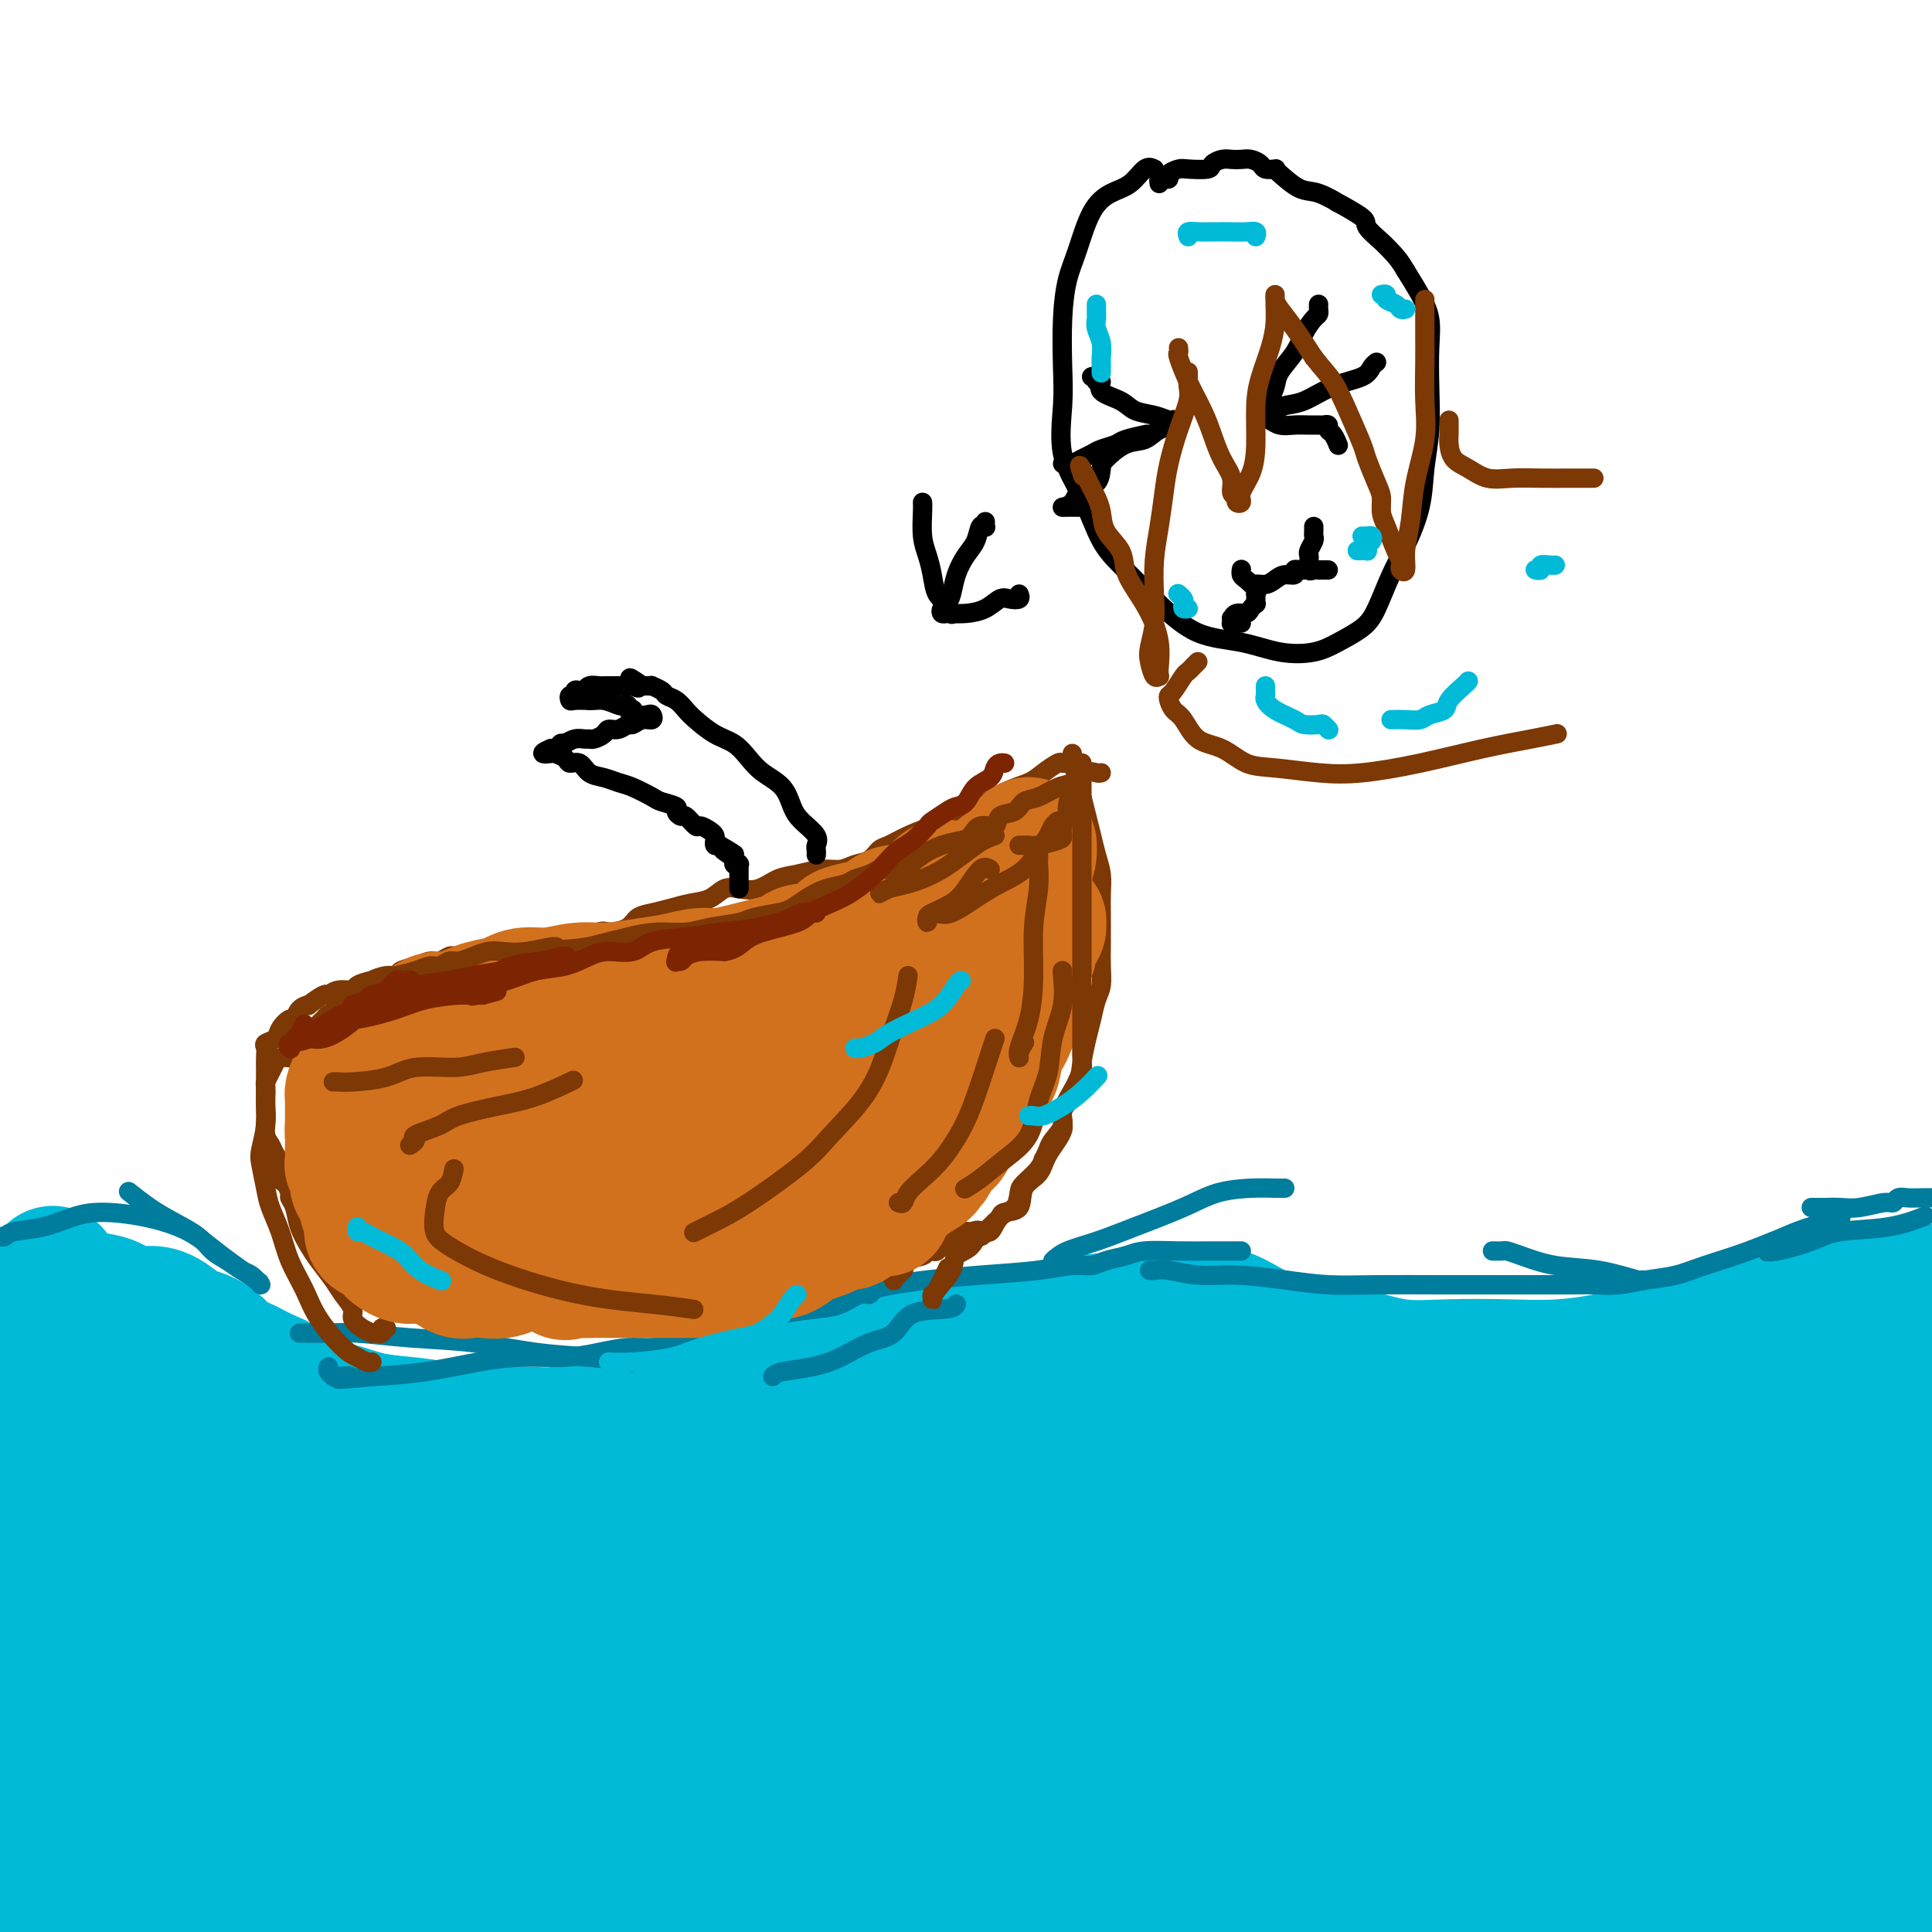 <svg viewBox='0 0 400 400' version='1.1' xmlns='http://www.w3.org/2000/svg' xmlns:xlink='http://www.w3.org/1999/xlink'><g fill='none' stroke='#00BAD8' stroke-width='28' stroke-linecap='round' stroke-linejoin='round'><path d='M15,291c0.055,-0.083 0.110,-0.165 0,1c-0.110,1.165 -0.386,3.578 -1,6c-0.614,2.422 -1.568,4.853 -2,8c-0.432,3.147 -0.342,7.011 -1,12c-0.658,4.989 -2.063,11.105 -3,17c-0.937,5.895 -1.406,11.570 -2,18c-0.594,6.430 -1.314,13.616 -2,21c-0.686,7.384 -1.339,14.967 -2,21c-0.661,6.033 -1.331,10.517 -2,15'/><path d='M2,392c-0.163,1.363 -0.326,2.726 0,0c0.326,-2.726 1.143,-9.540 2,-15c0.857,-5.460 1.756,-9.564 2,-14c0.244,-4.436 -0.166,-9.204 0,-14c0.166,-4.796 0.907,-9.622 2,-14c1.093,-4.378 2.538,-8.310 3,-12c0.462,-3.690 -0.058,-7.138 0,-10c0.058,-2.862 0.695,-5.138 1,-7c0.305,-1.862 0.278,-3.309 0,-5c-0.278,-1.691 -0.805,-3.625 -1,-5c-0.195,-1.375 -0.056,-2.189 0,-3c0.056,-0.811 0.030,-1.617 0,-2c-0.030,-0.383 -0.064,-0.344 0,-1c0.064,-0.656 0.227,-2.008 0,-3c-0.227,-0.992 -0.846,-1.623 -1,-2c-0.154,-0.377 0.155,-0.500 0,-1c-0.155,-0.500 -0.774,-1.375 -1,-2c-0.226,-0.625 -0.061,-0.998 0,-1c0.061,-0.002 0.016,0.366 0,0c-0.016,-0.366 -0.004,-1.468 0,-2c0.004,-0.532 0.000,-0.496 0,-1c-0.000,-0.504 0.004,-1.550 0,-2c-0.004,-0.450 -0.015,-0.306 0,-1c0.015,-0.694 0.056,-2.228 0,-3c-0.056,-0.772 -0.208,-0.781 0,-1c0.208,-0.219 0.777,-0.646 1,-1c0.223,-0.354 0.098,-0.634 0,-1c-0.098,-0.366 -0.171,-0.819 0,-1c0.171,-0.181 0.585,-0.091 1,0'/><path d='M11,268c-0.049,-8.507 -0.173,-2.276 0,0c0.173,2.276 0.643,0.597 1,0c0.357,-0.597 0.600,-0.114 1,0c0.400,0.114 0.956,-0.143 2,0c1.044,0.143 2.576,0.685 4,1c1.424,0.315 2.741,0.403 4,1c1.259,0.597 2.461,1.703 4,2c1.539,0.297 3.413,-0.216 5,0c1.587,0.216 2.885,1.160 4,2c1.115,0.840 2.048,1.576 3,2c0.952,0.424 1.923,0.537 3,1c1.077,0.463 2.259,1.278 3,2c0.741,0.722 1.041,1.352 2,2c0.959,0.648 2.575,1.314 4,2c1.425,0.686 2.657,1.392 4,2c1.343,0.608 2.798,1.119 4,2c1.202,0.881 2.152,2.134 4,3c1.848,0.866 4.595,1.346 7,2c2.405,0.654 4.470,1.482 7,2c2.530,0.518 5.526,0.727 8,1c2.474,0.273 4.425,0.610 7,1c2.575,0.390 5.772,0.834 8,1c2.228,0.166 3.487,0.055 5,0c1.513,-0.055 3.280,-0.056 5,0c1.720,0.056 3.393,0.167 5,0c1.607,-0.167 3.147,-0.612 5,-1c1.853,-0.388 4.019,-0.720 6,-1c1.981,-0.280 3.779,-0.508 6,-1c2.221,-0.492 4.867,-1.248 7,-2c2.133,-0.752 3.752,-1.501 6,-2c2.248,-0.499 5.124,-0.750 8,-1'/><path d='M153,289c7.397,-1.640 6.891,-1.740 8,-2c1.109,-0.260 3.833,-0.681 6,-1c2.167,-0.319 3.778,-0.535 6,-1c2.222,-0.465 5.057,-1.178 7,-2c1.943,-0.822 2.995,-1.754 5,-2c2.005,-0.246 4.962,0.194 8,0c3.038,-0.194 6.157,-1.023 9,-2c2.843,-0.977 5.410,-2.104 9,-3c3.590,-0.896 8.203,-1.562 12,-2c3.797,-0.438 6.779,-0.648 10,-1c3.221,-0.352 6.680,-0.845 9,-1c2.320,-0.155 3.501,0.027 5,0c1.499,-0.027 3.314,-0.265 5,0c1.686,0.265 3.241,1.031 5,2c1.759,0.969 3.721,2.141 6,3c2.279,0.859 4.875,1.407 8,2c3.125,0.593 6.781,1.232 10,2c3.219,0.768 6.003,1.666 9,2c2.997,0.334 6.207,0.105 10,0c3.793,-0.105 8.167,-0.086 12,0c3.833,0.086 7.123,0.240 11,0c3.877,-0.240 8.342,-0.875 13,-2c4.658,-1.125 9.510,-2.739 14,-4c4.490,-1.261 8.617,-2.170 12,-3c3.383,-0.830 6.022,-1.581 8,-2c1.978,-0.419 3.296,-0.504 5,-1c1.704,-0.496 3.794,-1.401 5,-2c1.206,-0.599 1.530,-0.893 2,-1c0.470,-0.107 1.088,-0.029 2,0c0.912,0.029 2.118,0.008 3,0c0.882,-0.008 1.441,-0.004 2,0'/><path d='M389,268c11.111,-2.333 5.889,-0.667 5,0c-0.889,0.667 2.556,0.333 6,0'/><path d='M397,290c0.252,-0.573 0.504,-1.146 0,0c-0.504,1.146 -1.766,4.012 -3,8c-1.234,3.988 -2.442,9.099 -4,14c-1.558,4.901 -3.465,9.591 -5,14c-1.535,4.409 -2.698,8.537 -4,12c-1.302,3.463 -2.743,6.262 -4,9c-1.257,2.738 -2.330,5.415 -3,7c-0.670,1.585 -0.936,2.079 -1,2c-0.064,-0.079 0.074,-0.729 0,-1c-0.074,-0.271 -0.360,-0.162 0,-1c0.360,-0.838 1.364,-2.624 2,-5c0.636,-2.376 0.902,-5.342 2,-9c1.098,-3.658 3.026,-8.008 5,-12c1.974,-3.992 3.993,-7.627 6,-11c2.007,-3.373 4.002,-6.485 6,-9c1.998,-2.515 3.999,-4.433 5,-6c1.001,-1.567 1.000,-2.784 1,-4'/><path d='M397,293c0.330,-0.007 0.659,-0.014 0,0c-0.659,0.014 -2.308,0.048 -4,0c-1.692,-0.048 -3.428,-0.179 -5,0c-1.572,0.179 -2.982,0.666 -5,1c-2.018,0.334 -4.646,0.514 -7,1c-2.354,0.486 -4.435,1.279 -7,2c-2.565,0.721 -5.613,1.372 -10,2c-4.387,0.628 -10.112,1.235 -17,2c-6.888,0.765 -14.939,1.690 -25,2c-10.061,0.310 -22.132,0.005 -32,0c-9.868,-0.005 -17.532,0.289 -24,0c-6.468,-0.289 -11.741,-1.162 -15,-2c-3.259,-0.838 -4.505,-1.639 -5,-2c-0.495,-0.361 -0.240,-0.280 0,-1c0.240,-0.720 0.465,-2.242 2,-3c1.535,-0.758 4.379,-0.753 7,-1c2.621,-0.247 5.018,-0.745 10,-1c4.982,-0.255 12.550,-0.267 22,0c9.450,0.267 20.783,0.814 32,1c11.217,0.186 22.319,0.010 32,0c9.681,-0.010 17.941,0.145 24,0c6.059,-0.145 9.916,-0.589 12,0c2.084,0.589 2.395,2.210 2,3c-0.395,0.790 -1.495,0.747 -4,1c-2.505,0.253 -6.416,0.800 -12,1c-5.584,0.200 -12.840,0.054 -21,0c-8.160,-0.054 -17.225,-0.014 -27,0c-9.775,0.014 -20.259,0.004 -30,0c-9.741,-0.004 -18.738,-0.001 -27,0c-8.262,0.001 -15.789,0.000 -23,0c-7.211,-0.000 -14.105,-0.000 -21,0'/><path d='M219,299c-29.222,0.083 -19.777,-0.709 -19,-1c0.777,-0.291 -7.114,-0.081 -12,0c-4.886,0.081 -6.767,0.032 -8,0c-1.233,-0.032 -1.817,-0.047 -2,0c-0.183,0.047 0.037,0.156 1,0c0.963,-0.156 2.670,-0.578 5,-1c2.330,-0.422 5.283,-0.845 9,-1c3.717,-0.155 8.198,-0.043 14,0c5.802,0.043 12.926,0.018 20,0c7.074,-0.018 14.099,-0.028 19,0c4.901,0.028 7.680,0.094 9,0c1.320,-0.094 1.182,-0.347 1,0c-0.182,0.347 -0.407,1.294 -2,2c-1.593,0.706 -4.555,1.173 -8,2c-3.445,0.827 -7.374,2.016 -13,3c-5.626,0.984 -12.950,1.764 -22,3c-9.050,1.236 -19.826,2.927 -31,5c-11.174,2.073 -22.745,4.529 -36,7c-13.255,2.471 -28.193,4.958 -42,7c-13.807,2.042 -26.484,3.640 -38,5c-11.516,1.360 -21.870,2.481 -31,3c-9.130,0.519 -17.037,0.434 -24,0c-6.963,-0.434 -12.981,-1.217 -19,-2'/><path d='M7,319c-1.780,0.337 -3.559,0.674 0,0c3.559,-0.674 12.458,-2.359 23,-4c10.542,-1.641 22.727,-3.238 34,-5c11.273,-1.762 21.633,-3.688 32,-5c10.367,-1.312 20.742,-2.010 30,-3c9.258,-0.990 17.400,-2.272 23,-3c5.600,-0.728 8.657,-0.903 10,-1c1.343,-0.097 0.971,-0.117 0,0c-0.971,0.117 -2.540,0.369 -6,1c-3.460,0.631 -8.810,1.640 -15,2c-6.190,0.360 -13.221,0.072 -21,0c-7.779,-0.072 -16.306,0.073 -26,0c-9.694,-0.073 -20.554,-0.362 -29,0c-8.446,0.362 -14.479,1.376 -20,2c-5.521,0.624 -10.529,0.857 -14,1c-3.471,0.143 -5.403,0.197 -7,0c-1.597,-0.197 -2.859,-0.644 -4,-1c-1.141,-0.356 -2.160,-0.620 -3,-1c-0.840,-0.380 -1.500,-0.875 -2,-1c-0.500,-0.125 -0.841,0.121 -1,0c-0.159,-0.121 -0.136,-0.610 0,-1c0.136,-0.390 0.383,-0.681 1,-1c0.617,-0.319 1.602,-0.665 2,-1c0.398,-0.335 0.209,-0.660 1,-1c0.791,-0.340 2.561,-0.695 4,-1c1.439,-0.305 2.545,-0.561 5,-1c2.455,-0.439 6.257,-1.059 11,0c4.743,1.059 10.426,3.799 16,6c5.574,2.201 11.039,3.862 18,7c6.961,3.138 15.417,7.754 23,12c7.583,4.246 14.291,8.123 21,12'/><path d='M113,332c9.582,5.847 11.538,8.464 14,12c2.462,3.536 5.430,7.991 7,11c1.570,3.009 1.743,4.572 1,6c-0.743,1.428 -2.400,2.722 -6,4c-3.600,1.278 -9.143,2.538 -15,3c-5.857,0.462 -12.028,0.124 -21,0c-8.972,-0.124 -20.745,-0.033 -33,0c-12.255,0.033 -24.992,0.009 -35,0c-10.008,-0.009 -17.288,-0.003 -23,0c-5.712,0.003 -9.856,0.001 -14,0'/><path d='M-1,372c-1.272,-0.081 -2.544,-0.162 0,0c2.544,0.162 8.904,0.569 16,1c7.096,0.431 14.927,0.888 22,1c7.073,0.112 13.387,-0.121 21,-1c7.613,-0.879 16.525,-2.402 24,-4c7.475,-1.598 13.512,-3.269 20,-5c6.488,-1.731 13.427,-3.523 18,-5c4.573,-1.477 6.780,-2.639 8,-3c1.220,-0.361 1.453,0.080 1,0c-0.453,-0.080 -1.591,-0.680 -5,0c-3.409,0.680 -9.089,2.638 -16,4c-6.911,1.362 -15.053,2.126 -24,4c-8.947,1.874 -18.699,4.859 -28,8c-9.301,3.141 -18.151,6.438 -26,9c-7.849,2.562 -14.696,4.391 -19,5c-4.304,0.609 -6.064,0.000 -7,0c-0.936,-0.000 -1.048,0.608 -1,0c0.048,-0.608 0.257,-2.434 1,-4c0.743,-1.566 2.022,-2.874 4,-5c1.978,-2.126 4.656,-5.072 8,-8c3.344,-2.928 7.353,-5.839 14,-10c6.647,-4.161 15.931,-9.574 25,-14c9.069,-4.426 17.922,-7.866 28,-11c10.078,-3.134 21.380,-5.962 30,-8c8.620,-2.038 14.557,-3.286 19,-4c4.443,-0.714 7.393,-0.895 9,-1c1.607,-0.105 1.873,-0.136 1,1c-0.873,1.136 -2.883,3.439 -7,6c-4.117,2.561 -10.339,5.382 -18,9c-7.661,3.618 -16.760,8.034 -28,12c-11.240,3.966 -24.620,7.483 -38,11'/><path d='M51,360c-18.533,5.267 -31.867,6.933 -44,9c-12.133,2.067 -23.067,4.533 -34,7'/><path d='M9,358c-2.717,1.001 -5.435,2.002 0,0c5.435,-2.002 19.021,-7.007 31,-11c11.979,-3.993 22.349,-6.972 33,-10c10.651,-3.028 21.582,-6.103 31,-8c9.418,-1.897 17.323,-2.615 22,-3c4.677,-0.385 6.127,-0.439 7,0c0.873,0.439 1.169,1.369 0,3c-1.169,1.631 -3.804,3.962 -9,7c-5.196,3.038 -12.955,6.782 -22,11c-9.045,4.218 -19.378,8.910 -29,14c-9.622,5.090 -18.535,10.580 -27,15c-8.465,4.420 -16.482,7.772 -22,10c-5.518,2.228 -8.538,3.331 -10,4c-1.462,0.669 -1.367,0.903 -1,1c0.367,0.097 1.005,0.056 1,0c-0.005,-0.056 -0.653,-0.126 1,-1c1.653,-0.874 5.608,-2.550 9,-4c3.392,-1.450 6.222,-2.672 11,-5c4.778,-2.328 11.502,-5.761 20,-10c8.498,-4.239 18.768,-9.282 30,-15c11.232,-5.718 23.427,-12.110 36,-18c12.573,-5.890 25.524,-11.277 35,-15c9.476,-3.723 15.478,-5.781 19,-7c3.522,-1.219 4.566,-1.599 5,-2c0.434,-0.401 0.258,-0.822 -2,0c-2.258,0.822 -6.600,2.889 -13,7c-6.400,4.111 -14.860,10.267 -25,17c-10.140,6.733 -21.961,14.044 -37,24c-15.039,9.956 -33.297,22.559 -51,33c-17.703,10.441 -34.852,18.721 -52,27'/><path d='M5,399c-3.923,1.853 -7.845,3.705 0,0c7.845,-3.705 27.458,-12.968 46,-22c18.542,-9.032 36.013,-17.831 51,-25c14.987,-7.169 27.490,-12.706 39,-18c11.510,-5.294 22.028,-10.344 31,-14c8.972,-3.656 16.396,-5.917 22,-7c5.604,-1.083 9.386,-0.986 11,-1c1.614,-0.014 1.061,-0.137 1,0c-0.061,0.137 0.371,0.535 -1,2c-1.371,1.465 -4.543,3.999 -8,7c-3.457,3.001 -7.197,6.470 -13,12c-5.803,5.530 -13.669,13.121 -22,20c-8.331,6.879 -17.128,13.044 -29,20c-11.872,6.956 -26.821,14.702 -39,21c-12.179,6.298 -21.590,11.149 -31,16'/><path d='M73,389c-2.450,2.483 -4.901,4.966 0,0c4.901,-4.966 17.153,-17.383 31,-28c13.847,-10.617 29.290,-19.436 44,-27c14.710,-7.564 28.686,-13.874 40,-19c11.314,-5.126 19.965,-9.070 27,-11c7.035,-1.930 12.453,-1.848 15,-2c2.547,-0.152 2.221,-0.538 2,0c-0.221,0.538 -0.339,2.000 -2,5c-1.661,3.000 -4.867,7.537 -9,12c-4.133,4.463 -9.193,8.850 -15,15c-5.807,6.150 -12.361,14.061 -19,21c-6.639,6.939 -13.364,12.907 -21,19c-7.636,6.093 -16.182,12.312 -25,17c-8.818,4.688 -17.909,7.844 -27,11'/><path d='M100,391c-1.072,1.637 -2.143,3.273 0,0c2.143,-3.273 7.502,-11.456 14,-19c6.498,-7.544 14.137,-14.450 25,-22c10.863,-7.550 24.952,-15.743 37,-22c12.048,-6.257 22.057,-10.576 31,-14c8.943,-3.424 16.820,-5.951 23,-7c6.180,-1.049 10.663,-0.620 13,0c2.337,0.620 2.529,1.433 3,4c0.471,2.567 1.223,6.890 0,12c-1.223,5.110 -4.421,11.009 -9,18c-4.579,6.991 -10.541,15.075 -17,23c-6.459,7.925 -13.417,15.693 -22,22c-8.583,6.307 -18.792,11.154 -29,16'/><path d='M126,396c-1.026,1.430 -2.052,2.859 0,0c2.052,-2.859 7.183,-10.007 15,-18c7.817,-7.993 18.321,-16.829 31,-26c12.679,-9.171 27.534,-18.675 42,-26c14.466,-7.325 28.544,-12.470 39,-16c10.456,-3.530 17.288,-5.443 22,-7c4.712,-1.557 7.302,-2.757 9,-3c1.698,-0.243 2.505,0.473 2,2c-0.505,1.527 -2.320,3.867 -5,7c-2.680,3.133 -6.224,7.061 -11,13c-4.776,5.939 -10.785,13.891 -18,22c-7.215,8.109 -15.635,16.376 -26,24c-10.365,7.624 -22.676,14.607 -34,20c-11.324,5.393 -21.662,9.197 -32,13'/><path d='M149,386c-1.841,1.775 -3.682,3.550 0,0c3.682,-3.550 12.885,-12.426 24,-22c11.115,-9.574 24.140,-19.846 36,-28c11.860,-8.154 22.556,-14.191 33,-20c10.444,-5.809 20.638,-11.391 29,-15c8.362,-3.609 14.894,-5.244 20,-7c5.106,-1.756 8.785,-3.634 10,-2c1.215,1.634 -0.036,6.779 -4,12c-3.964,5.221 -10.641,10.517 -17,17c-6.359,6.483 -12.398,14.153 -20,23c-7.602,8.847 -16.765,18.871 -24,26c-7.235,7.129 -12.542,11.363 -17,15c-4.458,3.637 -8.065,6.677 -10,8c-1.935,1.323 -2.196,0.930 -2,1c0.196,0.070 0.851,0.603 2,0c1.149,-0.603 2.792,-2.343 6,-5c3.208,-2.657 7.981,-6.230 14,-11c6.019,-4.770 13.285,-10.735 22,-18c8.715,-7.265 18.878,-15.830 31,-25c12.122,-9.170 26.201,-18.946 39,-27c12.799,-8.054 24.318,-14.386 33,-19c8.682,-4.614 14.528,-7.509 17,-9c2.472,-1.491 1.570,-1.580 0,-1c-1.570,0.580 -3.807,1.827 -9,6c-5.193,4.173 -13.340,11.273 -22,21c-8.660,9.727 -17.831,22.080 -28,36c-10.169,13.920 -21.334,29.406 -30,40c-8.666,10.594 -14.833,16.297 -21,22'/><path d='M282,386c-1.975,2.012 -3.950,4.023 0,0c3.950,-4.023 13.826,-14.081 23,-23c9.174,-8.919 17.647,-16.697 25,-23c7.353,-6.303 13.587,-11.129 18,-15c4.413,-3.871 7.004,-6.787 8,-8c0.996,-1.213 0.396,-0.722 0,-1c-0.396,-0.278 -0.587,-1.326 -2,1c-1.413,2.326 -4.049,8.026 -7,15c-2.951,6.974 -6.218,15.224 -10,26c-3.782,10.776 -8.081,24.079 -12,35c-3.919,10.921 -7.460,19.461 -11,28'/><path d='M347,386c-1.420,2.805 -2.839,5.611 0,0c2.839,-5.611 9.937,-19.638 15,-31c5.063,-11.362 8.090,-20.058 10,-28c1.910,-7.942 2.701,-15.130 3,-20c0.299,-4.870 0.104,-7.421 0,-8c-0.104,-0.579 -0.119,0.815 0,1c0.119,0.185 0.371,-0.840 0,1c-0.371,1.840 -1.365,6.546 -2,13c-0.635,6.454 -0.913,14.658 -1,24c-0.087,9.342 0.015,19.823 0,30c-0.015,10.177 -0.147,20.051 0,27c0.147,6.949 0.574,10.975 1,15'/><path d='M391,395c-0.401,1.726 -0.801,3.451 0,0c0.801,-3.451 2.805,-12.079 4,-20c1.195,-7.921 1.583,-15.133 2,-23c0.417,-7.867 0.864,-16.387 0,-24c-0.864,-7.613 -3.040,-14.319 -4,-18c-0.960,-3.681 -0.703,-4.338 -1,-5c-0.297,-0.662 -1.149,-1.330 -2,-1c-0.851,0.330 -1.700,1.657 -2,6c-0.300,4.343 -0.049,11.700 0,20c0.049,8.300 -0.102,17.542 0,29c0.102,11.458 0.458,25.131 0,36c-0.458,10.869 -1.729,18.935 -3,27'/><path d='M363,374c1.000,2.598 2.000,5.196 0,0c-2.000,-5.196 -7.001,-18.187 -12,-27c-4.999,-8.813 -9.996,-13.448 -16,-17c-6.004,-3.552 -13.016,-6.020 -22,-7c-8.984,-0.980 -19.941,-0.470 -32,2c-12.059,2.470 -25.220,6.902 -37,13c-11.780,6.098 -22.178,13.861 -31,22c-8.822,8.139 -16.067,16.653 -21,23c-4.933,6.347 -7.552,10.528 -8,13c-0.448,2.472 1.276,3.236 3,4'/><path d='M221,397c-3.082,0.935 -6.164,1.871 0,0c6.164,-1.871 21.574,-6.547 34,-11c12.426,-4.453 21.867,-8.681 32,-13c10.133,-4.319 20.958,-8.727 30,-12c9.042,-3.273 16.300,-5.411 20,-7c3.700,-1.589 3.841,-2.631 3,-3c-0.841,-0.369 -2.665,-0.066 -7,1c-4.335,1.066 -11.180,2.895 -20,4c-8.820,1.105 -19.614,1.487 -30,3c-10.386,1.513 -20.364,4.158 -32,7c-11.636,2.842 -24.932,5.882 -35,8c-10.068,2.118 -16.909,3.316 -21,4c-4.091,0.684 -5.431,0.855 -6,1c-0.569,0.145 -0.367,0.263 1,0c1.367,-0.263 3.900,-0.907 8,-2c4.100,-1.093 9.766,-2.636 17,-4c7.234,-1.364 16.036,-2.551 26,-3c9.964,-0.449 21.089,-0.161 32,0c10.911,0.161 21.608,0.196 31,0c9.392,-0.196 17.480,-0.624 24,0c6.520,0.624 11.473,2.301 14,3c2.527,0.699 2.629,0.421 2,1c-0.629,0.579 -1.989,2.017 -5,3c-3.011,0.983 -7.672,1.512 -13,2c-5.328,0.488 -11.323,0.933 -19,1c-7.677,0.067 -17.037,-0.246 -26,0c-8.963,0.246 -17.529,1.049 -26,2c-8.471,0.951 -16.848,2.049 -22,3c-5.152,0.951 -7.079,1.756 -8,2c-0.921,0.244 -0.834,-0.073 0,0c0.834,0.073 2.417,0.537 4,1'/><path d='M229,388c2.208,0.483 5.727,1.190 10,2c4.273,0.810 9.300,1.722 16,3c6.700,1.278 15.073,2.921 23,4c7.927,1.079 15.408,1.594 23,2c7.592,0.406 15.296,0.703 23,1'/><path d='M345,399c2.025,0.166 4.050,0.332 0,0c-4.050,-0.332 -14.175,-1.161 -24,-2c-9.825,-0.839 -19.350,-1.687 -29,-2c-9.650,-0.313 -19.426,-0.091 -29,0c-9.574,0.091 -18.947,0.050 -26,0c-7.053,-0.050 -11.787,-0.109 -14,0c-2.213,0.109 -1.903,0.386 -1,0c0.903,-0.386 2.401,-1.434 5,-2c2.599,-0.566 6.298,-0.651 11,-1c4.702,-0.349 10.406,-0.964 18,-1c7.594,-0.036 17.077,0.506 27,1c9.923,0.494 20.287,0.941 30,2c9.713,1.059 18.775,2.731 26,4c7.225,1.269 12.612,2.134 18,3'/></g>
<g fill='none' stroke='#007C9C' stroke-width='4' stroke-linecap='round' stroke-linejoin='round'><path d='M0,256c0.338,0.097 0.677,0.193 1,0c0.323,-0.193 0.631,-0.677 2,-1c1.369,-0.323 3.800,-0.485 6,-1c2.200,-0.515 4.171,-1.382 6,-2c1.829,-0.618 3.518,-0.988 6,-1c2.482,-0.012 5.759,0.334 9,1c3.241,0.666 6.446,1.653 9,3c2.554,1.347 4.457,3.055 7,5c2.543,1.945 5.727,4.127 7,5c1.273,0.873 0.637,0.436 0,0'/><path d='M62,276c0.400,0.002 0.800,0.004 1,0c0.200,-0.004 0.200,-0.013 1,0c0.800,0.013 2.401,0.049 4,0c1.599,-0.049 3.197,-0.182 6,0c2.803,0.182 6.812,0.679 11,1c4.188,0.321 8.556,0.464 13,1c4.444,0.536 8.964,1.463 13,2c4.036,0.537 7.587,0.683 11,1c3.413,0.317 6.690,0.805 8,1c1.310,0.195 0.655,0.098 0,0'/><path d='M160,285c0.309,-0.348 0.617,-0.696 2,-1c1.383,-0.304 3.839,-0.565 6,-1c2.161,-0.435 4.025,-1.044 6,-2c1.975,-0.956 4.060,-2.260 6,-3c1.940,-0.740 3.735,-0.917 5,-2c1.265,-1.083 1.999,-3.074 4,-4c2.001,-0.926 5.270,-0.788 7,-1c1.730,-0.212 1.923,-0.775 2,-1c0.077,-0.225 0.039,-0.113 0,0'/><path d='M218,261c0.762,-0.683 1.524,-1.367 3,-2c1.476,-0.633 3.668,-1.217 6,-2c2.332,-0.783 4.806,-1.765 8,-3c3.194,-1.235 7.108,-2.723 10,-4c2.892,-1.277 4.761,-2.342 7,-3c2.239,-0.658 4.848,-0.908 7,-1c2.152,-0.092 3.849,-0.025 5,0c1.151,0.025 1.758,0.007 2,0c0.242,-0.007 0.121,-0.004 0,0'/><path d='M309,259c0.781,0.015 1.563,0.030 2,0c0.437,-0.030 0.531,-0.106 1,0c0.469,0.106 1.313,0.392 3,1c1.687,0.608 4.217,1.536 7,2c2.783,0.464 5.818,0.465 9,1c3.182,0.535 6.511,1.606 8,2c1.489,0.394 1.140,0.113 1,0c-0.140,-0.113 -0.070,-0.056 0,0'/><path d='M238,263c0.218,0.032 0.435,0.064 1,0c0.565,-0.064 1.477,-0.224 3,0c1.523,0.224 3.657,0.830 6,1c2.343,0.170 4.896,-0.098 8,0c3.104,0.098 6.760,0.562 10,1c3.240,0.438 6.065,0.849 9,1c2.935,0.151 5.982,0.040 10,0c4.018,-0.040 9.007,-0.011 13,0c3.993,0.011 6.989,0.004 10,0c3.011,-0.004 6.036,-0.004 9,0c2.964,0.004 5.866,0.013 8,0c2.134,-0.013 3.498,-0.047 5,0c1.502,0.047 3.141,0.177 5,0c1.859,-0.177 3.937,-0.660 6,-1c2.063,-0.340 4.112,-0.536 6,-1c1.888,-0.464 3.616,-1.196 6,-2c2.384,-0.804 5.422,-1.679 9,-3c3.578,-1.321 7.694,-3.086 10,-4c2.306,-0.914 2.802,-0.975 3,-1c0.198,-0.025 0.099,-0.012 0,0'/><path d='M257,259c-0.387,-0.000 -0.775,-0.001 -1,0c-0.225,0.001 -0.289,0.003 -1,0c-0.711,-0.003 -2.070,-0.012 -4,0c-1.930,0.012 -4.431,0.046 -7,0c-2.569,-0.046 -5.207,-0.171 -7,0c-1.793,0.171 -2.742,0.637 -4,1c-1.258,0.363 -2.824,0.622 -4,1c-1.176,0.378 -1.961,0.875 -3,1c-1.039,0.125 -2.332,-0.121 -4,0c-1.668,0.121 -3.711,0.609 -7,1c-3.289,0.391 -7.822,0.683 -12,1c-4.178,0.317 -8.000,0.657 -11,1c-3.000,0.343 -5.179,0.687 -7,1c-1.821,0.313 -3.283,0.595 -4,1c-0.717,0.405 -0.690,0.934 -1,1c-0.310,0.066 -0.956,-0.330 -2,0c-1.044,0.330 -2.486,1.387 -4,2c-1.514,0.613 -3.099,0.784 -5,1c-1.901,0.216 -4.118,0.479 -7,1c-2.882,0.521 -6.429,1.302 -9,2c-2.571,0.698 -4.167,1.314 -6,2c-1.833,0.686 -3.904,1.442 -6,2c-2.096,0.558 -4.217,0.920 -6,1c-1.783,0.080 -3.227,-0.120 -5,0c-1.773,0.120 -3.873,0.561 -6,1c-2.127,0.439 -4.280,0.877 -7,1c-2.720,0.123 -6.007,-0.070 -9,0c-2.993,0.070 -5.690,0.404 -9,1c-3.310,0.596 -7.231,1.456 -11,2c-3.769,0.544 -7.384,0.772 -11,1'/><path d='M77,285c-10.924,1.086 -6.233,0.301 -5,0c1.233,-0.301 -0.990,-0.119 -2,0c-1.010,0.119 -0.807,0.176 -1,0c-0.193,-0.176 -0.783,-0.586 -1,-1c-0.217,-0.414 -0.062,-0.833 0,-1c0.062,-0.167 0.031,-0.084 0,0'/><path d='M54,266c-0.690,-0.782 -1.379,-1.563 -2,-2c-0.621,-0.437 -1.172,-0.529 -2,-1c-0.828,-0.471 -1.932,-1.322 -3,-2c-1.068,-0.678 -2.101,-1.184 -3,-2c-0.899,-0.816 -1.663,-1.942 -3,-3c-1.337,-1.058 -3.245,-2.046 -5,-3c-1.755,-0.954 -3.357,-1.872 -5,-3c-1.643,-1.128 -3.327,-2.465 -4,-3c-0.673,-0.535 -0.337,-0.267 0,0'/><path d='M375,250c0.321,0.001 0.643,0.001 1,0c0.357,-0.001 0.750,-0.004 1,0c0.250,0.004 0.357,0.016 1,0c0.643,-0.016 1.821,-0.061 3,0c1.179,0.061 2.360,0.226 4,0c1.640,-0.226 3.738,-0.845 5,-1c1.262,-0.155 1.686,0.155 2,0c0.314,-0.155 0.517,-0.773 1,-1c0.483,-0.227 1.245,-0.061 2,0c0.755,0.061 1.501,0.017 3,0c1.499,-0.017 3.749,-0.009 6,0'/><path d='M398,252c0.524,-0.208 1.048,-0.416 0,0c-1.048,0.416 -3.668,1.457 -7,2c-3.332,0.543 -7.376,0.590 -10,1c-2.624,0.410 -3.829,1.183 -6,2c-2.171,0.817 -5.309,1.677 -7,2c-1.691,0.323 -1.936,0.109 -2,0c-0.064,-0.109 0.051,-0.113 0,0c-0.051,0.113 -0.269,0.342 0,0c0.269,-0.342 1.025,-1.255 2,-2c0.975,-0.745 2.169,-1.324 4,-2c1.831,-0.676 4.301,-1.451 6,-2c1.699,-0.549 2.628,-0.871 3,-1c0.372,-0.129 0.186,-0.064 0,0'/></g>
<g fill='none' stroke='#7C3805' stroke-width='4' stroke-linecap='round' stroke-linejoin='round'><path d='M80,275c-0.444,-0.113 -0.888,-0.226 -1,0c-0.112,0.226 0.108,0.790 0,1c-0.108,0.210 -0.545,0.064 -1,0c-0.455,-0.064 -0.929,-0.047 -1,0c-0.071,0.047 0.262,0.122 0,0c-0.262,-0.122 -1.119,-0.443 -2,-1c-0.881,-0.557 -1.787,-1.349 -2,-2c-0.213,-0.651 0.267,-1.160 0,-2c-0.267,-0.840 -1.280,-2.012 -2,-3c-0.720,-0.988 -1.148,-1.791 -2,-3c-0.852,-1.209 -2.127,-2.825 -3,-4c-0.873,-1.175 -1.343,-1.910 -2,-3c-0.657,-1.090 -1.499,-2.534 -2,-4c-0.501,-1.466 -0.660,-2.954 -1,-4c-0.340,-1.046 -0.861,-1.649 -1,-2c-0.139,-0.351 0.103,-0.450 0,-1c-0.103,-0.550 -0.552,-1.551 -1,-2c-0.448,-0.449 -0.894,-0.346 -1,-1c-0.106,-0.654 0.129,-2.066 0,-3c-0.129,-0.934 -0.623,-1.391 -1,-2c-0.377,-0.609 -0.637,-1.369 -1,-2c-0.363,-0.631 -0.829,-1.132 -1,-2c-0.171,-0.868 -0.047,-2.101 0,-3c0.047,-0.899 0.015,-1.462 0,-2c-0.015,-0.538 -0.015,-1.051 0,-2c0.015,-0.949 0.045,-2.335 0,-3c-0.045,-0.665 -0.164,-0.609 0,-1c0.164,-0.391 0.611,-1.228 1,-2c0.389,-0.772 0.720,-1.477 1,-2c0.280,-0.523 0.509,-0.864 1,-1c0.491,-0.136 1.246,-0.068 2,0'/><path d='M60,219c0.686,-1.251 -0.100,-1.378 0,-2c0.100,-0.622 1.088,-1.739 2,-2c0.912,-0.261 1.750,0.334 2,0c0.250,-0.334 -0.089,-1.595 0,-2c0.089,-0.405 0.604,0.047 1,0c0.396,-0.047 0.673,-0.594 1,-1c0.327,-0.406 0.704,-0.672 1,-1c0.296,-0.328 0.512,-0.718 1,-1c0.488,-0.282 1.248,-0.457 2,-1c0.752,-0.543 1.495,-1.455 2,-2c0.505,-0.545 0.772,-0.724 1,-1c0.228,-0.276 0.418,-0.647 1,-1c0.582,-0.353 1.555,-0.686 2,-1c0.445,-0.314 0.363,-0.609 1,-1c0.637,-0.391 1.995,-0.879 3,-1c1.005,-0.121 1.659,0.126 2,0c0.341,-0.126 0.371,-0.626 1,-1c0.629,-0.374 1.857,-0.622 3,-1c1.143,-0.378 2.200,-0.886 3,-1c0.800,-0.114 1.344,0.166 2,0c0.656,-0.166 1.424,-0.777 2,-1c0.576,-0.223 0.961,-0.059 2,0c1.039,0.059 2.731,0.014 4,0c1.269,-0.014 2.115,0.003 3,0c0.885,-0.003 1.808,-0.025 3,0c1.192,0.025 2.652,0.097 4,0c1.348,-0.097 2.585,-0.363 4,0c1.415,0.363 3.008,1.355 4,2c0.992,0.645 1.382,0.943 2,1c0.618,0.057 1.462,-0.127 2,0c0.538,0.127 0.769,0.563 1,1'/><path d='M122,202c1.341,0.856 0.192,0.996 0,1c-0.192,0.004 0.572,-0.128 1,0c0.428,0.128 0.519,0.514 1,1c0.481,0.486 1.351,1.071 2,2c0.649,0.929 1.078,2.202 2,3c0.922,0.798 2.337,1.120 3,2c0.663,0.880 0.574,2.316 1,3c0.426,0.684 1.367,0.615 2,1c0.633,0.385 0.958,1.223 1,2c0.042,0.777 -0.200,1.492 0,2c0.200,0.508 0.842,0.810 1,1c0.158,0.190 -0.168,0.269 0,1c0.168,0.731 0.830,2.114 1,3c0.170,0.886 -0.150,1.276 0,2c0.150,0.724 0.772,1.783 1,3c0.228,1.217 0.061,2.594 0,4c-0.061,1.406 -0.016,2.842 0,4c0.016,1.158 0.004,2.040 0,3c-0.004,0.960 -0.001,2.000 0,3c0.001,1.000 0.000,1.960 0,3c-0.000,1.040 -0.000,2.162 0,3c0.000,0.838 -0.000,1.394 0,2c0.000,0.606 0.001,1.262 0,2c-0.001,0.738 -0.003,1.559 0,2c0.003,0.441 0.011,0.503 0,1c-0.011,0.497 -0.041,1.428 0,2c0.041,0.572 0.152,0.786 0,1c-0.152,0.214 -0.566,0.429 -1,1c-0.434,0.571 -0.886,1.500 -1,2c-0.114,0.500 0.110,0.571 0,1c-0.110,0.429 -0.555,1.214 -1,2'/><path d='M135,265c-0.405,1.333 0.084,1.666 0,2c-0.084,0.334 -0.740,0.668 -1,1c-0.260,0.332 -0.122,0.663 0,1c0.122,0.337 0.229,0.679 0,1c-0.229,0.321 -0.793,0.622 -1,1c-0.207,0.378 -0.056,0.832 0,1c0.056,0.168 0.016,0.048 0,0c-0.016,-0.048 -0.008,-0.024 0,0'/><path d='M104,197c0.324,-0.000 0.649,-0.000 1,0c0.351,0.000 0.730,0.001 1,0c0.270,-0.001 0.433,-0.004 1,0c0.567,0.004 1.539,0.013 2,0c0.461,-0.013 0.413,-0.050 1,0c0.587,0.050 1.811,0.185 3,0c1.189,-0.185 2.344,-0.690 4,-1c1.656,-0.310 3.813,-0.425 5,-1c1.187,-0.575 1.406,-1.611 2,-2c0.594,-0.389 1.565,-0.132 2,0c0.435,0.132 0.335,0.138 1,0c0.665,-0.138 2.095,-0.418 3,-1c0.905,-0.582 1.285,-1.464 2,-2c0.715,-0.536 1.766,-0.725 3,-1c1.234,-0.275 2.650,-0.634 4,-1c1.350,-0.366 2.633,-0.737 4,-1c1.367,-0.263 2.820,-0.417 4,-1c1.180,-0.583 2.089,-1.595 3,-2c0.911,-0.405 1.825,-0.204 3,0c1.175,0.204 2.611,0.409 4,0c1.389,-0.409 2.731,-1.433 4,-2c1.269,-0.567 2.465,-0.676 4,-1c1.535,-0.324 3.409,-0.864 5,-1c1.591,-0.136 2.900,0.133 4,0c1.100,-0.133 1.990,-0.669 3,-1c1.010,-0.331 2.138,-0.459 3,-1c0.862,-0.541 1.457,-1.496 2,-2c0.543,-0.504 1.032,-0.558 2,-1c0.968,-0.442 2.414,-1.273 4,-2c1.586,-0.727 3.310,-1.351 5,-2c1.690,-0.649 3.345,-1.325 5,-2'/><path d='M198,169c4.613,-1.999 4.147,-1.496 5,-2c0.853,-0.504 3.026,-2.016 5,-3c1.974,-0.984 3.748,-1.441 5,-2c1.252,-0.559 1.982,-1.222 3,-2c1.018,-0.778 2.324,-1.673 3,-2c0.676,-0.327 0.720,-0.088 1,0c0.280,0.088 0.794,0.025 1,0c0.206,-0.025 0.103,-0.013 0,0'/><path d='M222,156c-0.006,0.292 -0.013,0.584 0,1c0.013,0.416 0.045,0.957 0,1c-0.045,0.043 -0.167,-0.411 0,0c0.167,0.411 0.622,1.687 1,3c0.378,1.313 0.679,2.661 1,4c0.321,1.339 0.660,2.668 1,4c0.340,1.332 0.679,2.667 1,4c0.321,1.333 0.622,2.663 1,4c0.378,1.337 0.833,2.682 1,4c0.167,1.318 0.044,2.610 0,4c-0.044,1.390 -0.011,2.879 0,4c0.011,1.121 0.000,1.874 0,3c-0.000,1.126 0.011,2.626 0,4c-0.011,1.374 -0.044,2.624 0,4c0.044,1.376 0.166,2.879 0,4c-0.166,1.121 -0.619,1.862 -1,3c-0.381,1.138 -0.688,2.675 -1,4c-0.312,1.325 -0.627,2.439 -1,4c-0.373,1.561 -0.804,3.568 -1,5c-0.196,1.432 -0.159,2.288 -1,4c-0.841,1.712 -2.562,4.280 -3,6c-0.438,1.720 0.407,2.590 0,4c-0.407,1.410 -2.067,3.358 -3,5c-0.933,1.642 -1.139,2.979 -2,4c-0.861,1.021 -2.378,1.728 -3,3c-0.622,1.272 -0.348,3.111 -1,4c-0.652,0.889 -2.230,0.829 -3,1c-0.770,0.171 -0.732,0.571 -1,1c-0.268,0.429 -0.841,0.885 -1,1c-0.159,0.115 0.098,-0.110 0,0c-0.098,0.110 -0.549,0.555 -1,1'/><path d='M205,254c-2.665,3.316 -1.828,1.605 -2,1c-0.172,-0.605 -1.351,-0.106 -2,0c-0.649,0.106 -0.766,-0.182 -1,0c-0.234,0.182 -0.585,0.832 -1,1c-0.415,0.168 -0.895,-0.148 -1,0c-0.105,0.148 0.165,0.758 0,1c-0.165,0.242 -0.765,0.116 -1,0c-0.235,-0.116 -0.104,-0.224 0,0c0.104,0.224 0.183,0.778 0,1c-0.183,0.222 -0.627,0.111 -1,0c-0.373,-0.111 -0.675,-0.223 -1,0c-0.325,0.223 -0.672,0.779 -1,1c-0.328,0.221 -0.637,0.105 -1,0c-0.363,-0.105 -0.781,-0.201 -1,0c-0.219,0.201 -0.240,0.699 -1,1c-0.760,0.301 -2.260,0.405 -3,1c-0.740,0.595 -0.720,1.680 -1,2c-0.280,0.320 -0.860,-0.124 -1,0c-0.140,0.124 0.158,0.817 0,1c-0.158,0.183 -0.773,-0.143 -1,0c-0.227,0.143 -0.065,0.755 0,1c0.065,0.245 0.032,0.122 0,0'/></g>
<g fill='none' stroke='#000000' stroke-width='4' stroke-linecap='round' stroke-linejoin='round'><path d='M169,177c0.021,-0.350 0.041,-0.701 0,-1c-0.041,-0.299 -0.145,-0.548 0,-1c0.145,-0.452 0.538,-1.107 0,-2c-0.538,-0.893 -2.006,-2.024 -3,-3c-0.994,-0.976 -1.514,-1.799 -2,-3c-0.486,-1.201 -0.937,-2.782 -2,-4c-1.063,-1.218 -2.740,-2.073 -4,-3c-1.260,-0.927 -2.105,-1.925 -3,-3c-0.895,-1.075 -1.839,-2.228 -3,-3c-1.161,-0.772 -2.539,-1.162 -4,-2c-1.461,-0.838 -3.006,-2.122 -4,-3c-0.994,-0.878 -1.437,-1.349 -2,-2c-0.563,-0.651 -1.246,-1.481 -2,-2c-0.754,-0.519 -1.578,-0.728 -2,-1c-0.422,-0.272 -0.442,-0.609 -1,-1c-0.558,-0.391 -1.655,-0.837 -2,-1c-0.345,-0.163 0.061,-0.044 0,0c-0.061,0.044 -0.589,0.013 -1,0c-0.411,-0.013 -0.706,-0.006 -1,0'/><path d='M133,142c-4.648,-3.249 -1.769,-0.870 -1,0c0.769,0.870 -0.571,0.233 -1,0c-0.429,-0.233 0.053,-0.063 0,0c-0.053,0.063 -0.640,0.017 -1,0c-0.360,-0.017 -0.492,-0.005 -1,0c-0.508,0.005 -1.392,0.001 -2,0c-0.608,-0.001 -0.940,-0.001 -1,0c-0.060,0.001 0.153,0.004 0,0c-0.153,-0.004 -0.671,-0.015 -1,0c-0.329,0.015 -0.471,0.055 -1,0c-0.529,-0.055 -1.447,-0.207 -2,0c-0.553,0.207 -0.740,0.772 -1,1c-0.260,0.228 -0.592,0.117 -1,0c-0.408,-0.117 -0.892,-0.242 -1,0c-0.108,0.242 0.162,0.849 0,1c-0.162,0.151 -0.755,-0.155 -1,0c-0.245,0.155 -0.143,0.773 0,1c0.143,0.227 0.327,0.065 1,0c0.673,-0.065 1.837,-0.032 3,0'/><path d='M122,145c1.128,0.095 1.947,-0.167 3,0c1.053,0.167 2.339,0.763 3,1c0.661,0.237 0.699,0.115 1,0c0.301,-0.115 0.867,-0.223 1,0c0.133,0.223 -0.168,0.778 0,1c0.168,0.222 0.805,0.111 1,0c0.195,-0.111 -0.051,-0.222 0,0c0.051,0.222 0.400,0.776 1,1c0.600,0.224 1.450,0.117 2,0c0.550,-0.117 0.800,-0.243 1,0c0.200,0.243 0.349,0.854 0,1c-0.349,0.146 -1.197,-0.172 -2,0c-0.803,0.172 -1.562,0.833 -2,1c-0.438,0.167 -0.555,-0.162 -1,0c-0.445,0.162 -1.219,0.814 -2,1c-0.781,0.186 -1.571,-0.093 -2,0c-0.429,0.093 -0.499,0.560 -1,1c-0.501,0.440 -1.434,0.854 -2,1c-0.566,0.146 -0.763,0.025 -1,0c-0.237,-0.025 -0.512,0.045 -1,0c-0.488,-0.045 -1.188,-0.204 -2,0c-0.812,0.204 -1.737,0.773 -2,1c-0.263,0.227 0.137,0.113 0,0c-0.137,-0.113 -0.810,-0.226 -1,0c-0.190,0.226 0.103,0.792 0,1c-0.103,0.208 -0.601,0.060 -1,0c-0.399,-0.060 -0.700,-0.030 -1,0'/><path d='M114,155c-3.125,1.321 -0.936,1.123 0,1c0.936,-0.123 0.620,-0.170 1,0c0.380,0.170 1.456,0.556 2,1c0.544,0.444 0.558,0.945 1,1c0.442,0.055 1.313,-0.337 2,0c0.687,0.337 1.189,1.404 2,2c0.811,0.596 1.931,0.723 3,1c1.069,0.277 2.088,0.704 3,1c0.912,0.296 1.718,0.460 3,1c1.282,0.540 3.040,1.455 4,2c0.960,0.545 1.121,0.718 2,1c0.879,0.282 2.477,0.672 3,1c0.523,0.328 -0.030,0.595 0,1c0.030,0.405 0.641,0.949 1,1c0.359,0.051 0.464,-0.390 1,0c0.536,0.390 1.503,1.610 2,2c0.497,0.390 0.525,-0.049 1,0c0.475,0.049 1.398,0.588 2,1c0.602,0.412 0.883,0.698 1,1c0.117,0.302 0.070,0.620 0,1c-0.070,0.380 -0.163,0.823 0,1c0.163,0.177 0.581,0.089 1,0'/><path d='M149,175c5.598,3.272 2.092,1.451 1,1c-1.092,-0.451 0.229,0.466 1,1c0.771,0.534 0.991,0.683 1,1c0.009,0.317 -0.194,0.801 0,1c0.194,0.199 0.784,0.113 1,0c0.216,-0.113 0.058,-0.252 0,0c-0.058,0.252 -0.016,0.894 0,1c0.016,0.106 0.004,-0.325 0,0c-0.004,0.325 -0.001,1.407 0,2c0.001,0.593 0.000,0.698 0,1c-0.000,0.302 -0.000,0.801 0,1c0.000,0.199 0.000,0.100 0,0'/></g>
<g fill='none' stroke='#D2711D' stroke-width='28' stroke-linecap='round' stroke-linejoin='round'><path d='M97,221c-0.023,-0.309 -0.047,-0.619 0,-1c0.047,-0.381 0.164,-0.834 0,-1c-0.164,-0.166 -0.608,-0.044 -1,0c-0.392,0.044 -0.730,0.012 -1,0c-0.270,-0.012 -0.470,-0.003 -1,0c-0.530,0.003 -1.389,0.001 -2,0c-0.611,-0.001 -0.975,-0.001 -1,0c-0.025,0.001 0.288,0.003 0,0c-0.288,-0.003 -1.178,-0.012 -2,0c-0.822,0.012 -1.576,0.044 -2,0c-0.424,-0.044 -0.519,-0.166 -1,0c-0.481,0.166 -1.348,0.619 -2,1c-0.652,0.381 -1.089,0.689 -2,1c-0.911,0.311 -2.296,0.623 -3,1c-0.704,0.377 -0.728,0.819 -1,1c-0.272,0.181 -0.794,0.102 -1,0c-0.206,-0.102 -0.096,-0.225 0,0c0.096,0.225 0.180,0.799 0,1c-0.180,0.201 -0.623,0.030 -1,0c-0.377,-0.030 -0.690,0.082 -1,0c-0.310,-0.082 -0.619,-0.358 -1,0c-0.381,0.358 -0.834,1.349 -1,2c-0.166,0.651 -0.044,0.962 0,1c0.044,0.038 0.012,-0.198 0,0c-0.012,0.198 -0.003,0.830 0,1c0.003,0.170 0.001,-0.123 0,0c-0.001,0.123 -0.000,0.662 0,1c0.000,0.338 0.000,0.476 0,1c-0.000,0.524 -0.000,1.436 0,2c0.000,0.564 0.000,0.782 0,1'/><path d='M73,233c-0.155,1.747 -0.043,1.615 0,2c0.043,0.385 0.015,1.286 0,2c-0.015,0.714 -0.019,1.242 0,2c0.019,0.758 0.062,1.747 0,2c-0.062,0.253 -0.228,-0.232 0,0c0.228,0.232 0.850,1.179 1,2c0.150,0.821 -0.171,1.515 0,2c0.171,0.485 0.835,0.762 1,1c0.165,0.238 -0.167,0.439 0,1c0.167,0.561 0.835,1.483 1,2c0.165,0.517 -0.173,0.629 0,1c0.173,0.371 0.858,1.002 1,2c0.142,0.998 -0.257,2.362 0,3c0.257,0.638 1.172,0.549 2,1c0.828,0.451 1.571,1.441 2,2c0.429,0.559 0.545,0.687 1,1c0.455,0.313 1.250,0.813 2,1c0.750,0.187 1.454,0.062 2,0c0.546,-0.062 0.932,-0.063 2,0c1.068,0.063 2.817,0.188 4,0c1.183,-0.188 1.798,-0.691 3,-1c1.202,-0.309 2.990,-0.426 4,-1c1.010,-0.574 1.240,-1.606 2,-3c0.760,-1.394 2.048,-3.151 3,-5c0.952,-1.849 1.568,-3.792 2,-6c0.432,-2.208 0.681,-4.683 1,-7c0.319,-2.317 0.707,-4.477 1,-6c0.293,-1.523 0.491,-2.408 0,-3c-0.491,-0.592 -1.671,-0.890 -3,-1c-1.329,-0.110 -2.808,-0.031 -4,0c-1.192,0.031 -2.096,0.016 -3,0'/><path d='M98,227c-2.061,0.092 -2.212,0.823 -3,2c-0.788,1.177 -2.211,2.801 -3,5c-0.789,2.199 -0.942,4.973 -1,7c-0.058,2.027 -0.020,3.307 0,5c0.020,1.693 0.021,3.799 0,6c-0.021,2.201 -0.064,4.498 0,6c0.064,1.502 0.236,2.208 1,3c0.764,0.792 2.121,1.671 3,2c0.879,0.329 1.281,0.108 2,0c0.719,-0.108 1.756,-0.102 3,0c1.244,0.102 2.696,0.301 4,0c1.304,-0.301 2.462,-1.100 4,-2c1.538,-0.900 3.457,-1.899 5,-3c1.543,-1.101 2.711,-2.302 5,-4c2.289,-1.698 5.699,-3.892 8,-6c2.301,-2.108 3.492,-4.129 5,-6c1.508,-1.871 3.333,-3.593 4,-5c0.667,-1.407 0.176,-2.500 0,-4c-0.176,-1.500 -0.038,-3.407 0,-5c0.038,-1.593 -0.022,-2.870 0,-4c0.022,-1.130 0.128,-2.112 0,-3c-0.128,-0.888 -0.491,-1.682 -2,-2c-1.509,-0.318 -4.163,-0.160 -6,0c-1.837,0.160 -2.856,0.324 -5,1c-2.144,0.676 -5.412,1.866 -8,3c-2.588,1.134 -4.494,2.213 -6,3c-1.506,0.787 -2.610,1.283 -4,2c-1.390,0.717 -3.067,1.655 -4,2c-0.933,0.345 -1.124,0.099 -1,0c0.124,-0.099 0.562,-0.049 1,0'/><path d='M100,230c-3.601,1.593 -1.603,0.574 0,0c1.603,-0.574 2.812,-0.703 4,-1c1.188,-0.297 2.355,-0.763 4,-1c1.645,-0.237 3.769,-0.245 6,-1c2.231,-0.755 4.569,-2.256 6,-3c1.431,-0.744 1.954,-0.729 3,-1c1.046,-0.271 2.616,-0.826 3,-1c0.384,-0.174 -0.419,0.034 0,0c0.419,-0.034 2.061,-0.310 3,-1c0.939,-0.690 1.177,-1.792 2,-2c0.823,-0.208 2.231,0.480 4,0c1.769,-0.480 3.899,-2.129 5,-3c1.101,-0.871 1.175,-0.966 1,-1c-0.175,-0.034 -0.598,-0.009 -1,0c-0.402,0.009 -0.784,0.002 -2,0c-1.216,-0.002 -3.266,-0.001 -5,0c-1.734,0.001 -3.152,0.000 -5,0c-1.848,-0.000 -4.126,-0.000 -6,0c-1.874,0.000 -3.344,0.000 -5,0c-1.656,-0.000 -3.498,-0.000 -5,0c-1.502,0.000 -2.664,0.000 -4,0c-1.336,-0.000 -2.847,-0.000 -4,0c-1.153,0.000 -1.949,0.001 -3,0c-1.051,-0.001 -2.358,-0.003 -4,0c-1.642,0.003 -3.618,0.011 -5,0c-1.382,-0.011 -2.171,-0.041 -3,0c-0.829,0.041 -1.697,0.152 -2,0c-0.303,-0.152 -0.040,-0.566 0,-1c0.040,-0.434 -0.143,-0.886 0,-1c0.143,-0.114 0.612,0.110 1,0c0.388,-0.110 0.694,-0.555 1,-1'/><path d='M89,212c0.338,-0.720 1.182,-1.019 2,-1c0.818,0.019 1.610,0.355 3,0c1.390,-0.355 3.377,-1.400 5,-2c1.623,-0.600 2.880,-0.753 4,-1c1.120,-0.247 2.102,-0.587 3,-1c0.898,-0.413 1.712,-0.898 3,-1c1.288,-0.102 3.049,0.180 5,0c1.951,-0.180 4.090,-0.823 6,-1c1.910,-0.177 3.591,0.111 6,0c2.409,-0.111 5.547,-0.621 8,-1c2.453,-0.379 4.220,-0.626 6,-1c1.780,-0.374 3.571,-0.874 5,-1c1.429,-0.126 2.495,0.121 4,0c1.505,-0.121 3.448,-0.611 5,-1c1.552,-0.389 2.713,-0.678 4,-1c1.287,-0.322 2.699,-0.677 4,-1c1.301,-0.323 2.489,-0.615 3,-1c0.511,-0.385 0.344,-0.862 1,-1c0.656,-0.138 2.136,0.065 3,0c0.864,-0.065 1.112,-0.397 2,-1c0.888,-0.603 2.415,-1.476 3,-2c0.585,-0.524 0.229,-0.700 1,-1c0.771,-0.300 2.670,-0.723 4,-1c1.330,-0.277 2.092,-0.407 3,-1c0.908,-0.593 1.961,-1.650 3,-2c1.039,-0.350 2.064,0.008 3,0c0.936,-0.008 1.784,-0.383 3,-1c1.216,-0.617 2.800,-1.475 4,-2c1.200,-0.525 2.015,-0.718 3,-1c0.985,-0.282 2.138,-0.652 3,-1c0.862,-0.348 1.431,-0.674 2,-1'/><path d='M203,183c6.444,-2.411 2.055,-0.440 1,0c-1.055,0.440 1.223,-0.652 2,-1c0.777,-0.348 0.054,0.047 0,0c-0.054,-0.047 0.563,-0.536 1,-1c0.437,-0.464 0.694,-0.901 1,-1c0.306,-0.099 0.660,0.141 1,0c0.340,-0.141 0.666,-0.665 1,-1c0.334,-0.335 0.678,-0.483 1,-1c0.322,-0.517 0.623,-1.402 1,-2c0.377,-0.598 0.829,-0.909 1,-1c0.171,-0.091 0.060,0.038 0,0c-0.060,-0.038 -0.068,-0.244 0,0c0.068,0.244 0.211,0.939 0,2c-0.211,1.061 -0.778,2.489 -1,4c-0.222,1.511 -0.101,3.104 0,5c0.101,1.896 0.180,4.096 0,6c-0.180,1.904 -0.619,3.514 -1,5c-0.381,1.486 -0.704,2.848 -1,4c-0.296,1.152 -0.565,2.092 -1,3c-0.435,0.908 -1.037,1.782 -2,3c-0.963,1.218 -2.287,2.781 -3,4c-0.713,1.219 -0.813,2.096 -2,3c-1.187,0.904 -3.459,1.836 -5,3c-1.541,1.164 -2.351,2.559 -4,4c-1.649,1.441 -4.136,2.926 -6,4c-1.864,1.074 -3.104,1.735 -5,3c-1.896,1.265 -4.448,3.132 -7,5'/><path d='M175,233c-5.556,3.514 -5.947,2.798 -7,3c-1.053,0.202 -2.769,1.320 -6,3c-3.231,1.680 -7.976,3.922 -11,5c-3.024,1.078 -4.327,0.992 -6,2c-1.673,1.008 -3.716,3.109 -5,4c-1.284,0.891 -1.810,0.573 -2,0c-0.190,-0.573 -0.044,-1.400 0,-2c0.044,-0.600 -0.012,-0.972 0,-2c0.012,-1.028 0.094,-2.711 0,-4c-0.094,-1.289 -0.364,-2.184 0,-3c0.364,-0.816 1.362,-1.554 2,-3c0.638,-1.446 0.915,-3.601 2,-5c1.085,-1.399 2.977,-2.044 5,-4c2.023,-1.956 4.175,-5.224 7,-8c2.825,-2.776 6.323,-5.061 10,-8c3.677,-2.939 7.534,-6.532 11,-9c3.466,-2.468 6.539,-3.812 9,-6c2.461,-2.188 4.308,-5.222 6,-7c1.692,-1.778 3.229,-2.302 4,-3c0.771,-0.698 0.777,-1.572 1,-2c0.223,-0.428 0.662,-0.410 1,0c0.338,0.410 0.573,1.211 0,2c-0.573,0.789 -1.955,1.565 -3,3c-1.045,1.435 -1.754,3.529 -3,6c-1.246,2.471 -3.028,5.319 -5,8c-1.972,2.681 -4.135,5.195 -7,8c-2.865,2.805 -6.433,5.903 -10,9'/><path d='M168,220c-4.511,4.273 -7.289,6.454 -11,9c-3.711,2.546 -8.356,5.456 -12,8c-3.644,2.544 -6.286,4.723 -8,6c-1.714,1.277 -2.501,1.652 -4,2c-1.499,0.348 -3.711,0.668 -5,1c-1.289,0.332 -1.655,0.676 -2,1c-0.345,0.324 -0.670,0.627 -1,1c-0.330,0.373 -0.666,0.816 -1,1c-0.334,0.184 -0.668,0.109 -1,0c-0.332,-0.109 -0.663,-0.250 -1,0c-0.337,0.250 -0.679,0.893 -1,1c-0.321,0.107 -0.622,-0.322 -1,0c-0.378,0.322 -0.833,1.395 -1,2c-0.167,0.605 -0.045,0.743 0,1c0.045,0.257 0.012,0.632 0,1c-0.012,0.368 -0.002,0.730 0,1c0.002,0.270 -0.002,0.450 0,1c0.002,0.550 0.011,1.471 0,2c-0.011,0.529 -0.041,0.667 0,1c0.041,0.333 0.155,0.860 0,1c-0.155,0.140 -0.577,-0.106 -1,0c-0.423,0.106 -0.845,0.565 -1,1c-0.155,0.435 -0.042,0.848 0,1c0.042,0.152 0.012,0.043 0,0c-0.012,-0.043 -0.006,-0.022 0,0'/><path d='M117,262c-0.629,2.238 0.299,1.332 1,1c0.701,-0.332 1.176,-0.089 2,0c0.824,0.089 1.997,0.024 3,0c1.003,-0.024 1.838,-0.006 3,0c1.162,0.006 2.653,0.002 4,0c1.347,-0.002 2.551,-0.001 4,0c1.449,0.001 3.145,0.001 5,0c1.855,-0.001 3.871,-0.004 5,0c1.129,0.004 1.371,0.016 2,0c0.629,-0.016 1.645,-0.061 2,0c0.355,0.061 0.048,0.229 0,0c-0.048,-0.229 0.161,-0.853 1,-1c0.839,-0.147 2.307,0.185 3,0c0.693,-0.185 0.611,-0.885 1,-1c0.389,-0.115 1.249,0.355 2,0c0.751,-0.355 1.393,-1.534 2,-2c0.607,-0.466 1.177,-0.219 2,0c0.823,0.219 1.897,0.410 3,0c1.103,-0.410 2.235,-1.421 3,-2c0.765,-0.579 1.164,-0.728 2,-1c0.836,-0.272 2.111,-0.668 3,-1c0.889,-0.332 1.393,-0.598 2,-1c0.607,-0.402 1.318,-0.938 2,-1c0.682,-0.062 1.336,0.349 2,0c0.664,-0.349 1.337,-1.459 2,-2c0.663,-0.541 1.316,-0.512 2,-1c0.684,-0.488 1.400,-1.492 2,-2c0.600,-0.508 1.085,-0.522 2,-1c0.915,-0.478 2.262,-1.422 3,-2c0.738,-0.578 0.869,-0.789 1,-1'/><path d='M188,244c5.915,-3.201 2.702,-2.204 2,-2c-0.702,0.204 1.108,-0.385 2,-1c0.892,-0.615 0.868,-1.257 1,-2c0.132,-0.743 0.420,-1.587 1,-2c0.580,-0.413 1.450,-0.396 2,-1c0.550,-0.604 0.778,-1.829 1,-3c0.222,-1.171 0.438,-2.290 1,-3c0.562,-0.710 1.469,-1.013 2,-2c0.531,-0.987 0.685,-2.659 1,-4c0.315,-1.341 0.791,-2.351 1,-3c0.209,-0.649 0.150,-0.935 0,-2c-0.150,-1.065 -0.391,-2.908 0,-4c0.391,-1.092 1.414,-1.433 2,-2c0.586,-0.567 0.734,-1.360 1,-2c0.266,-0.640 0.648,-1.126 1,-2c0.352,-0.874 0.673,-2.136 1,-3c0.327,-0.864 0.660,-1.330 1,-2c0.340,-0.670 0.686,-1.544 1,-2c0.314,-0.456 0.595,-0.496 1,-1c0.405,-0.504 0.936,-1.473 1,-2c0.064,-0.527 -0.337,-0.611 0,-1c0.337,-0.389 1.412,-1.081 2,-2c0.588,-0.919 0.691,-2.063 1,-3c0.309,-0.937 0.826,-1.665 1,-2c0.174,-0.335 0.005,-0.275 0,0c-0.005,0.275 0.152,0.766 0,1c-0.152,0.234 -0.615,0.210 -1,1c-0.385,0.790 -0.693,2.395 -1,4'/><path d='M213,197c-0.329,1.038 -0.651,1.634 -1,3c-0.349,1.366 -0.724,3.503 -1,5c-0.276,1.497 -0.453,2.354 -1,4c-0.547,1.646 -1.463,4.081 -2,5c-0.537,0.919 -0.695,0.321 -1,1c-0.305,0.679 -0.755,2.636 -1,4c-0.245,1.364 -0.283,2.136 -1,3c-0.717,0.864 -2.113,1.821 -3,3c-0.887,1.179 -1.264,2.582 -2,4c-0.736,1.418 -1.832,2.852 -3,4c-1.168,1.148 -2.408,2.012 -3,3c-0.592,0.988 -0.537,2.101 -1,3c-0.463,0.899 -1.445,1.583 -2,2c-0.555,0.417 -0.685,0.568 -1,1c-0.315,0.432 -0.816,1.147 -2,2c-1.184,0.853 -3.049,1.845 -4,3c-0.951,1.155 -0.986,2.473 -1,3c-0.014,0.527 -0.007,0.264 0,0'/></g>
<g fill='none' stroke='#7C3805' stroke-width='4' stroke-linecap='round' stroke-linejoin='round'><path d='M224,158c0.000,-0.031 0.000,-0.062 0,0c0.000,0.062 0.000,0.217 0,1c-0.000,0.783 -0.000,2.193 0,3c0.000,0.807 0.000,1.011 0,2c-0.000,0.989 -0.000,2.763 0,4c0.000,1.237 0.000,1.936 0,3c-0.000,1.064 -0.000,2.494 0,4c0.000,1.506 0.000,3.088 0,4c-0.000,0.912 -0.000,1.153 0,2c0.000,0.847 0.000,2.299 0,3c-0.000,0.701 -0.000,0.652 0,1c0.000,0.348 0.000,1.093 0,2c-0.000,0.907 -0.000,1.975 0,3c0.000,1.025 0.000,2.008 0,3c-0.000,0.992 -0.000,1.993 0,3c0.000,1.007 0.000,2.019 0,3c-0.000,0.981 -0.000,1.929 0,3c0.000,1.071 0.000,2.264 0,3c-0.000,0.736 -0.000,1.015 0,2c0.000,0.985 0.001,2.677 0,4c-0.001,1.323 -0.004,2.279 0,3c0.004,0.721 0.013,1.207 0,2c-0.013,0.793 -0.050,1.892 0,3c0.050,1.108 0.187,2.225 0,3c-0.187,0.775 -0.698,1.208 -1,2c-0.302,0.792 -0.396,1.941 -1,3c-0.604,1.059 -1.719,2.026 -2,3c-0.281,0.974 0.270,1.955 0,3c-0.270,1.045 -1.363,2.156 -2,3c-0.637,0.844 -0.819,1.422 -1,2'/><path d='M217,238c-1.293,2.850 -1.027,1.975 -1,2c0.027,0.025 -0.185,0.949 -1,2c-0.815,1.051 -2.235,2.227 -3,3c-0.765,0.773 -0.877,1.143 -1,2c-0.123,0.857 -0.258,2.201 -1,3c-0.742,0.799 -2.091,1.053 -3,2c-0.909,0.947 -1.379,2.587 -2,3c-0.621,0.413 -1.392,-0.402 -2,0c-0.608,0.402 -1.053,2.020 -2,3c-0.947,0.980 -2.397,1.321 -3,2c-0.603,0.679 -0.358,1.695 -1,3c-0.642,1.305 -2.170,2.900 -3,4c-0.830,1.100 -0.961,1.706 -1,2c-0.039,0.294 0.014,0.278 0,0c-0.014,-0.278 -0.097,-0.817 0,-1c0.097,-0.183 0.372,-0.011 1,-1c0.628,-0.989 1.608,-3.140 2,-4c0.392,-0.860 0.196,-0.430 0,0'/><path d='M228,160c-0.270,0.057 -0.540,0.113 -1,0c-0.460,-0.113 -1.110,-0.396 -2,0c-0.890,0.396 -2.019,1.472 -3,2c-0.981,0.528 -1.815,0.507 -3,1c-1.185,0.493 -2.721,1.499 -4,2c-1.279,0.501 -2.300,0.497 -3,1c-0.700,0.503 -1.080,1.515 -2,2c-0.920,0.485 -2.380,0.445 -3,1c-0.620,0.555 -0.398,1.706 -1,2c-0.602,0.294 -2.027,-0.269 -3,0c-0.973,0.269 -1.494,1.371 -2,2c-0.506,0.629 -0.996,0.785 -2,1c-1.004,0.215 -2.520,0.487 -4,1c-1.480,0.513 -2.923,1.265 -4,2c-1.077,0.735 -1.787,1.454 -3,2c-1.213,0.546 -2.928,0.920 -4,1c-1.072,0.080 -1.500,-0.134 -2,0c-0.500,0.134 -1.071,0.616 -2,1c-0.929,0.384 -2.216,0.670 -3,1c-0.784,0.330 -1.064,0.704 -2,1c-0.936,0.296 -2.527,0.513 -4,1c-1.473,0.487 -2.828,1.244 -4,2c-1.172,0.756 -2.161,1.512 -3,2c-0.839,0.488 -1.527,0.709 -3,1c-1.473,0.291 -3.730,0.652 -5,1c-1.270,0.348 -1.554,0.684 -3,1c-1.446,0.316 -4.053,0.612 -6,1c-1.947,0.388 -3.233,0.867 -5,1c-1.767,0.133 -4.014,-0.080 -6,0c-1.986,0.080 -3.710,0.451 -6,1c-2.290,0.549 -5.145,1.274 -8,2'/><path d='M122,196c-7.790,1.178 -6.264,0.122 -7,0c-0.736,-0.122 -3.734,0.689 -6,1c-2.266,0.311 -3.800,0.121 -5,0c-1.200,-0.121 -2.065,-0.172 -3,0c-0.935,0.172 -1.941,0.567 -3,1c-1.059,0.433 -2.173,0.904 -3,1c-0.827,0.096 -1.367,-0.182 -2,0c-0.633,0.182 -1.358,0.823 -2,1c-0.642,0.177 -1.203,-0.111 -2,0c-0.797,0.111 -1.832,0.621 -3,1c-1.168,0.379 -2.468,0.627 -4,1c-1.532,0.373 -3.295,0.869 -4,1c-0.705,0.131 -0.350,-0.104 -1,0c-0.650,0.104 -2.304,0.548 -3,1c-0.696,0.452 -0.433,0.913 -1,1c-0.567,0.087 -1.964,-0.202 -3,0c-1.036,0.202 -1.710,0.893 -2,1c-0.290,0.107 -0.196,-0.370 -1,0c-0.804,0.370 -2.504,1.586 -3,2c-0.496,0.414 0.214,0.026 0,0c-0.214,-0.026 -1.351,0.311 -2,1c-0.649,0.689 -0.808,1.729 -1,2c-0.192,0.271 -0.416,-0.226 -1,0c-0.584,0.226 -1.530,1.176 -2,2c-0.470,0.824 -0.466,1.523 -1,2c-0.534,0.477 -1.607,0.733 -2,1c-0.393,0.267 -0.105,0.547 0,1c0.105,0.453 0.028,1.080 0,2c-0.028,0.920 -0.008,2.132 0,3c0.008,0.868 0.002,1.391 0,2c-0.002,0.609 -0.001,1.305 0,2'/><path d='M55,226c-0.015,2.057 -0.053,2.199 0,3c0.053,0.801 0.199,2.261 0,4c-0.199,1.739 -0.741,3.758 -1,5c-0.259,1.242 -0.236,1.706 0,3c0.236,1.294 0.686,3.419 1,5c0.314,1.581 0.494,2.619 1,4c0.506,1.381 1.339,3.105 2,5c0.661,1.895 1.150,3.961 2,6c0.850,2.039 2.063,4.053 3,6c0.937,1.947 1.600,3.828 3,6c1.400,2.172 3.538,4.634 5,6c1.462,1.366 2.248,1.634 3,2c0.752,0.366 1.470,0.830 2,1c0.530,0.170 0.874,0.046 1,0c0.126,-0.046 0.036,-0.013 0,0c-0.036,0.013 -0.018,0.007 0,0'/><path d='M188,202c-0.238,1.566 -0.475,3.132 -1,5c-0.525,1.868 -1.337,4.039 -2,6c-0.663,1.961 -1.176,3.711 -2,6c-0.824,2.289 -1.959,5.116 -4,8c-2.041,2.884 -4.989,5.824 -7,8c-2.011,2.176 -3.086,3.589 -6,6c-2.914,2.411 -7.668,5.822 -11,8c-3.332,2.178 -5.243,3.125 -7,4c-1.757,0.875 -3.359,1.679 -4,2c-0.641,0.321 -0.320,0.161 0,0'/><path d='M85,237c-0.149,0.096 -0.298,0.192 0,0c0.298,-0.192 1.042,-0.671 1,-1c-0.042,-0.329 -0.871,-0.510 0,-1c0.871,-0.490 3.443,-1.291 5,-2c1.557,-0.709 2.100,-1.325 4,-2c1.900,-0.675 5.159,-1.408 8,-2c2.841,-0.592 5.265,-1.044 8,-2c2.735,-0.956 5.781,-2.416 7,-3c1.219,-0.584 0.609,-0.292 0,0'/><path d='M194,189c0.818,0.266 1.637,0.532 3,0c1.363,-0.532 3.272,-1.861 5,-3c1.728,-1.139 3.275,-2.087 5,-3c1.725,-0.913 3.629,-1.789 5,-3c1.371,-1.211 2.210,-2.755 3,-4c0.790,-1.245 1.531,-2.189 2,-3c0.469,-0.811 0.665,-1.487 1,-2c0.335,-0.513 0.810,-0.861 1,-1c0.190,-0.139 0.095,-0.070 0,0'/><path d='M186,249c0.375,0.158 0.751,0.315 1,0c0.249,-0.315 0.373,-1.104 1,-2c0.627,-0.896 1.758,-1.899 3,-3c1.242,-1.101 2.596,-2.299 4,-4c1.404,-1.701 2.860,-3.906 4,-6c1.140,-2.094 1.965,-4.077 3,-7c1.035,-2.923 2.279,-6.787 3,-9c0.721,-2.213 0.920,-2.775 1,-3c0.080,-0.225 0.040,-0.112 0,0'/><path d='M211,175c0.340,0.007 0.680,0.014 1,0c0.320,-0.014 0.621,-0.048 1,0c0.379,0.048 0.838,0.178 2,0c1.162,-0.178 3.029,-0.665 4,-1c0.971,-0.335 1.048,-0.520 1,-1c-0.048,-0.480 -0.219,-1.257 0,-2c0.219,-0.743 0.829,-1.453 1,-2c0.171,-0.547 -0.099,-0.930 0,-2c0.099,-1.070 0.565,-2.827 1,-4c0.435,-1.173 0.839,-1.764 1,-2c0.161,-0.236 0.081,-0.118 0,0'/><path d='M206,173c-1.083,0.365 -2.166,0.729 -4,2c-1.834,1.271 -4.420,3.448 -7,5c-2.580,1.552 -5.156,2.480 -7,3c-1.844,0.520 -2.956,0.633 -4,1c-1.044,0.367 -2.020,0.988 -2,1c0.020,0.012 1.036,-0.584 2,-1c0.964,-0.416 1.875,-0.650 3,-1c1.125,-0.350 2.464,-0.814 3,-1c0.536,-0.186 0.268,-0.093 0,0'/><path d='M205,180c-0.566,-0.377 -1.133,-0.754 -2,0c-0.867,0.754 -2.036,2.637 -3,4c-0.964,1.363 -1.724,2.204 -3,3c-1.276,0.796 -3.069,1.546 -4,2c-0.931,0.454 -0.998,0.612 -1,1c-0.002,0.388 0.063,1.007 0,1c-0.063,-0.007 -0.254,-0.641 0,-1c0.254,-0.359 0.953,-0.443 2,-1c1.047,-0.557 2.442,-1.588 3,-2c0.558,-0.412 0.279,-0.206 0,0'/><path d='M215,177c0.008,0.413 0.017,0.827 0,1c-0.017,0.173 -0.059,0.106 0,1c0.059,0.894 0.218,2.750 0,5c-0.218,2.250 -0.815,4.894 -1,8c-0.185,3.106 0.040,6.673 0,10c-0.040,3.327 -0.347,6.415 -1,9c-0.653,2.585 -1.653,4.668 -2,6c-0.347,1.332 -0.041,1.914 0,2c0.041,0.086 -0.181,-0.323 0,-1c0.181,-0.677 0.766,-1.622 1,-2c0.234,-0.378 0.117,-0.189 0,0'/><path d='M220,201c-0.056,-0.092 -0.113,-0.183 0,1c0.113,1.183 0.394,3.642 0,6c-0.394,2.358 -1.465,4.615 -2,7c-0.535,2.385 -0.534,4.897 -1,7c-0.466,2.103 -1.400,3.797 -2,6c-0.600,2.203 -0.865,4.916 -2,7c-1.135,2.084 -3.139,3.538 -5,5c-1.861,1.462 -3.578,2.932 -5,4c-1.422,1.068 -2.549,1.734 -3,2c-0.451,0.266 -0.225,0.133 0,0'/><path d='M69,224c0.261,-0.014 0.523,-0.027 1,0c0.477,0.027 1.170,0.096 3,0c1.830,-0.096 4.796,-0.355 7,-1c2.204,-0.645 3.646,-1.676 6,-2c2.354,-0.324 5.621,0.057 8,0c2.379,-0.057 3.871,-0.554 6,-1c2.129,-0.446 4.894,-0.842 6,-1c1.106,-0.158 0.553,-0.079 0,0'/><path d='M94,242c-0.224,1.135 -0.447,2.269 -1,3c-0.553,0.731 -1.434,1.058 -2,2c-0.566,0.942 -0.816,2.500 -1,4c-0.184,1.500 -0.303,2.940 0,4c0.303,1.060 1.028,1.738 3,3c1.972,1.262 5.191,3.109 10,5c4.809,1.891 11.206,3.826 17,5c5.794,1.174 10.983,1.585 15,2c4.017,0.415 6.862,0.833 8,1c1.138,0.167 0.569,0.084 0,0'/></g>
<g fill='none' stroke='#7D2502' stroke-width='4' stroke-linecap='round' stroke-linejoin='round'><path d='M63,212c-0.314,0.732 -0.629,1.464 -1,2c-0.371,0.536 -0.799,0.877 -1,1c-0.201,0.123 -0.175,0.028 0,0c0.175,-0.028 0.499,0.012 1,0c0.501,-0.012 1.180,-0.076 2,0c0.820,0.076 1.780,0.290 3,0c1.220,-0.290 2.698,-1.086 4,-2c1.302,-0.914 2.427,-1.947 4,-3c1.573,-1.053 3.596,-2.124 5,-3c1.404,-0.876 2.191,-1.555 3,-2c0.809,-0.445 1.640,-0.657 2,-1c0.360,-0.343 0.250,-0.819 0,-1c-0.250,-0.181 -0.641,-0.068 -1,0c-0.359,0.068 -0.685,0.090 -1,0c-0.315,-0.090 -0.617,-0.291 -1,0c-0.383,0.291 -0.846,1.076 -2,2c-1.154,0.924 -2.999,1.988 -5,3c-2.001,1.012 -4.157,1.971 -6,3c-1.843,1.029 -3.373,2.129 -5,3c-1.627,0.871 -3.352,1.515 -4,2c-0.648,0.485 -0.219,0.813 0,1c0.219,0.187 0.228,0.234 0,0c-0.228,-0.234 -0.694,-0.748 0,-1c0.694,-0.252 2.549,-0.242 4,-1c1.451,-0.758 2.499,-2.284 4,-3c1.501,-0.716 3.456,-0.623 6,-1c2.544,-0.377 5.676,-1.225 8,-2c2.324,-0.775 3.839,-1.476 6,-2c2.161,-0.524 4.966,-0.872 7,-1c2.034,-0.128 3.295,-0.037 4,0c0.705,0.037 0.852,0.018 1,0'/><path d='M100,206c6.015,-1.547 1.053,-0.414 -1,0c-2.053,0.414 -1.196,0.110 -1,0c0.196,-0.110 -0.269,-0.027 -1,0c-0.731,0.027 -1.727,-0.002 -3,0c-1.273,0.002 -2.823,0.036 -5,0c-2.177,-0.036 -4.980,-0.142 -7,0c-2.020,0.142 -3.257,0.533 -5,1c-1.743,0.467 -3.993,1.012 -4,1c-0.007,-0.012 2.227,-0.581 3,-1c0.773,-0.419 0.084,-0.690 1,-1c0.916,-0.310 3.436,-0.660 5,-1c1.564,-0.340 2.172,-0.668 4,-1c1.828,-0.332 4.876,-0.666 7,-1c2.124,-0.334 3.323,-0.668 5,-1c1.677,-0.332 3.833,-0.663 6,-1c2.167,-0.337 4.345,-0.680 6,-1c1.655,-0.320 2.787,-0.618 4,-1c1.213,-0.382 2.507,-0.847 3,-1c0.493,-0.153 0.187,0.006 0,0c-0.187,-0.006 -0.253,-0.175 -1,0c-0.747,0.175 -2.175,0.696 -4,1c-1.825,0.304 -4.049,0.393 -6,1c-1.951,0.607 -3.631,1.732 -5,2c-1.369,0.268 -2.429,-0.320 -3,0c-0.571,0.320 -0.654,1.548 -1,2c-0.346,0.452 -0.956,0.129 -1,0c-0.044,-0.129 0.478,-0.065 1,0'/><path d='M97,204c-2.928,0.920 -0.248,0.220 1,0c1.248,-0.220 1.065,0.040 2,0c0.935,-0.040 2.990,-0.379 5,-1c2.010,-0.621 3.977,-1.524 6,-2c2.023,-0.476 4.103,-0.527 6,-1c1.897,-0.473 3.611,-1.370 5,-2c1.389,-0.630 2.451,-0.995 4,-1c1.549,-0.005 3.583,0.351 5,0c1.417,-0.351 2.218,-1.407 4,-2c1.782,-0.593 4.547,-0.723 7,-1c2.453,-0.277 4.594,-0.701 7,-1c2.406,-0.299 5.076,-0.473 8,-1c2.924,-0.527 6.101,-1.409 8,-2c1.899,-0.591 2.519,-0.892 3,-1c0.481,-0.108 0.824,-0.023 1,0c0.176,0.023 0.184,-0.017 0,0c-0.184,0.017 -0.561,0.092 -1,0c-0.439,-0.092 -0.941,-0.352 -2,0c-1.059,0.352 -2.676,1.317 -5,2c-2.324,0.683 -5.356,1.083 -8,2c-2.644,0.917 -4.901,2.352 -7,3c-2.099,0.648 -4.039,0.511 -5,1c-0.961,0.489 -0.944,1.606 -1,2c-0.056,0.394 -0.186,0.067 0,0c0.186,-0.067 0.689,0.126 1,0c0.311,-0.126 0.430,-0.572 1,-1c0.570,-0.428 1.591,-0.836 3,-1c1.409,-0.164 3.204,-0.082 5,0'/><path d='M150,197c2.160,-0.357 3.060,-1.251 4,-2c0.940,-0.749 1.920,-1.355 4,-2c2.080,-0.645 5.260,-1.331 7,-2c1.740,-0.669 2.041,-1.323 3,-2c0.959,-0.677 2.578,-1.379 4,-2c1.422,-0.621 2.648,-1.162 4,-2c1.352,-0.838 2.828,-1.972 4,-3c1.172,-1.028 2.038,-1.948 3,-3c0.962,-1.052 2.019,-2.236 3,-3c0.981,-0.764 1.887,-1.108 3,-2c1.113,-0.892 2.434,-2.331 3,-3c0.566,-0.669 0.377,-0.567 1,-1c0.623,-0.433 2.058,-1.400 3,-2c0.942,-0.600 1.390,-0.833 2,-1c0.610,-0.167 1.382,-0.269 2,-1c0.618,-0.731 1.084,-2.091 2,-3c0.916,-0.909 2.284,-1.368 3,-2c0.716,-0.632 0.779,-1.437 1,-2c0.221,-0.563 0.598,-0.882 1,-1c0.402,-0.118 0.829,-0.034 1,0c0.171,0.034 0.085,0.017 0,0'/></g>
<g fill='none' stroke='#000000' stroke-width='4' stroke-linecap='round' stroke-linejoin='round'><path d='M239,35c-0.600,-0.297 -1.200,-0.594 -2,0c-0.800,0.594 -1.800,2.077 -3,3c-1.200,0.923 -2.598,1.284 -4,2c-1.402,0.716 -2.807,1.785 -4,4c-1.193,2.215 -2.175,5.575 -3,8c-0.825,2.425 -1.492,3.917 -2,6c-0.508,2.083 -0.856,4.759 -1,8c-0.144,3.241 -0.083,7.048 0,10c0.083,2.952 0.190,5.049 0,8c-0.190,2.951 -0.675,6.755 0,10c0.675,3.245 2.512,5.930 4,9c1.488,3.070 2.629,6.523 4,9c1.371,2.477 2.972,3.977 5,6c2.028,2.023 4.481,4.568 7,7c2.519,2.432 5.102,4.752 8,6c2.898,1.248 6.110,1.426 9,2c2.890,0.574 5.459,1.546 8,2c2.541,0.454 5.054,0.391 7,0c1.946,-0.391 3.325,-1.108 5,-2c1.675,-0.892 3.647,-1.958 5,-3c1.353,-1.042 2.089,-2.061 3,-4c0.911,-1.939 1.999,-4.798 3,-7c1.001,-2.202 1.914,-3.748 3,-6c1.086,-2.252 2.343,-5.209 3,-8c0.657,-2.791 0.713,-5.414 1,-8c0.287,-2.586 0.804,-5.135 1,-8c0.196,-2.865 0.072,-6.047 0,-9c-0.072,-2.953 -0.091,-5.678 0,-8c0.091,-2.322 0.294,-4.240 0,-6c-0.294,-1.760 -1.084,-3.360 -2,-5c-0.916,-1.640 -1.958,-3.320 -3,-5'/><path d='M291,56c-1.382,-2.375 -2.338,-3.314 -3,-4c-0.662,-0.686 -1.032,-1.120 -2,-2c-0.968,-0.880 -2.534,-2.204 -3,-3c-0.466,-0.796 0.169,-1.062 -1,-2c-1.169,-0.938 -4.141,-2.549 -5,-3c-0.859,-0.451 0.396,0.257 0,0c-0.396,-0.257 -2.444,-1.481 -4,-2c-1.556,-0.519 -2.620,-0.335 -4,-1c-1.380,-0.665 -3.076,-2.181 -4,-3c-0.924,-0.819 -1.077,-0.941 -1,-1c0.077,-0.059 0.383,-0.054 0,0c-0.383,0.054 -1.453,0.158 -2,0c-0.547,-0.158 -0.569,-0.579 -1,-1c-0.431,-0.421 -1.272,-0.842 -2,-1c-0.728,-0.158 -1.344,-0.053 -2,0c-0.656,0.053 -1.352,0.053 -2,0c-0.648,-0.053 -1.247,-0.158 -2,0c-0.753,0.158 -1.660,0.581 -2,1c-0.340,0.419 -0.115,0.834 -1,1c-0.885,0.166 -2.881,0.083 -4,0c-1.119,-0.083 -1.361,-0.167 -2,0c-0.639,0.167 -1.674,0.584 -2,1c-0.326,0.416 0.056,0.830 0,1c-0.056,0.170 -0.551,0.097 -1,0c-0.449,-0.097 -0.852,-0.218 -1,0c-0.148,0.218 -0.042,0.777 0,1c0.042,0.223 0.021,0.112 0,0'/><path d='M273,63c-0.017,0.322 -0.034,0.644 0,1c0.034,0.356 0.118,0.745 0,1c-0.118,0.255 -0.437,0.375 -1,1c-0.563,0.625 -1.370,1.756 -2,3c-0.630,1.244 -1.083,2.603 -2,4c-0.917,1.397 -2.298,2.834 -3,4c-0.702,1.166 -0.725,2.063 -1,3c-0.275,0.937 -0.800,1.915 -1,3c-0.200,1.085 -0.073,2.277 0,3c0.073,0.723 0.092,0.978 0,1c-0.092,0.022 -0.295,-0.190 0,0c0.295,0.190 1.087,0.783 2,1c0.913,0.217 1.947,0.057 3,0c1.053,-0.057 2.124,-0.012 3,0c0.876,0.012 1.558,-0.009 2,0c0.442,0.009 0.644,0.048 1,0c0.356,-0.048 0.866,-0.185 1,0c0.134,0.185 -0.108,0.690 0,1c0.108,0.310 0.565,0.423 1,1c0.435,0.577 0.848,1.617 1,2c0.152,0.383 0.043,0.109 0,0c-0.043,-0.109 -0.022,-0.055 0,0'/><path d='M263,86c-0.075,-0.451 -0.150,-0.901 0,-1c0.150,-0.099 0.527,0.154 1,0c0.473,-0.154 1.044,-0.713 2,-1c0.956,-0.287 2.298,-0.301 4,-1c1.702,-0.699 3.763,-2.082 6,-3c2.237,-0.918 4.651,-1.370 6,-2c1.349,-0.630 1.632,-1.439 2,-2c0.368,-0.561 0.819,-0.875 1,-1c0.181,-0.125 0.090,-0.063 0,0'/><path d='M226,78c0.460,-0.126 0.921,-0.252 1,0c0.079,0.252 -0.223,0.883 0,1c0.223,0.117 0.972,-0.281 1,0c0.028,0.281 -0.666,1.242 0,2c0.666,0.758 2.690,1.314 4,2c1.310,0.686 1.905,1.504 3,2c1.095,0.496 2.688,0.672 4,1c1.312,0.328 2.342,0.808 3,1c0.658,0.192 0.942,0.097 1,0c0.058,-0.097 -0.111,-0.197 0,0c0.111,0.197 0.503,0.690 0,1c-0.503,0.310 -1.900,0.438 -3,1c-1.100,0.562 -1.904,1.559 -3,2c-1.096,0.441 -2.486,0.326 -4,1c-1.514,0.674 -3.153,2.138 -4,3c-0.847,0.862 -0.900,1.121 -1,2c-0.100,0.879 -0.245,2.379 -1,3c-0.755,0.621 -2.119,0.362 -3,1c-0.881,0.638 -1.280,2.171 -2,3c-0.720,0.829 -1.762,0.954 -2,1c-0.238,0.046 0.328,0.012 1,0c0.672,-0.012 1.450,-0.003 2,0c0.550,0.003 0.871,0.001 1,0c0.129,-0.001 0.064,-0.000 0,0'/><path d='M237,90c0.413,-0.089 0.826,-0.179 0,0c-0.826,0.179 -2.893,0.625 -4,1c-1.107,0.375 -1.256,0.679 -2,1c-0.744,0.321 -2.083,0.660 -3,1c-0.917,0.340 -1.412,0.679 -2,1c-0.588,0.321 -1.268,0.622 -2,1c-0.732,0.378 -1.516,0.833 -2,1c-0.484,0.167 -0.669,0.045 -1,0c-0.331,-0.045 -0.809,-0.013 -1,0c-0.191,0.013 -0.096,0.006 0,0'/><path d='M260,122c0.048,0.119 0.095,0.238 0,0c-0.095,-0.238 -0.333,-0.833 0,-1c0.333,-0.167 1.237,0.095 2,0c0.763,-0.095 1.384,-0.547 2,-1c0.616,-0.453 1.226,-0.906 2,-1c0.774,-0.094 1.710,0.171 2,0c0.290,-0.171 -0.067,-0.778 0,-1c0.067,-0.222 0.556,-0.060 1,0c0.444,0.060 0.841,0.017 1,0c0.159,-0.017 0.079,-0.009 0,0'/><path d='M272,109c0.008,0.325 0.016,0.651 0,1c-0.016,0.349 -0.057,0.722 0,1c0.057,0.278 0.211,0.460 0,1c-0.211,0.540 -0.786,1.437 -1,2c-0.214,0.563 -0.068,0.792 0,1c0.068,0.208 0.056,0.396 0,1c-0.056,0.604 -0.156,1.626 0,2c0.156,0.374 0.567,0.100 1,0c0.433,-0.100 0.887,-0.027 1,0c0.113,0.027 -0.114,0.007 0,0c0.114,-0.007 0.569,-0.002 1,0c0.431,0.002 0.837,0.001 1,0c0.163,-0.001 0.081,-0.000 0,0'/><path d='M257,118c0.014,-0.097 0.028,-0.194 0,0c-0.028,0.194 -0.099,0.678 0,1c0.099,0.322 0.366,0.481 1,1c0.634,0.519 1.634,1.397 2,2c0.366,0.603 0.099,0.931 0,1c-0.099,0.069 -0.030,-0.123 0,0c0.030,0.123 0.020,0.559 0,1c-0.020,0.441 -0.050,0.888 0,1c0.050,0.112 0.182,-0.109 0,0c-0.182,0.109 -0.676,0.550 -1,1c-0.324,0.450 -0.479,0.909 -1,1c-0.521,0.091 -1.408,-0.186 -2,0c-0.592,0.186 -0.888,0.834 -1,1c-0.112,0.166 -0.040,-0.152 0,0c0.040,0.152 0.050,0.773 0,1c-0.050,0.227 -0.158,0.061 0,0c0.158,-0.061 0.581,-0.016 1,0c0.419,0.016 0.834,0.005 1,0c0.166,-0.005 0.083,-0.002 0,0'/><path d='M204,108c-0.026,0.403 -0.051,0.806 0,1c0.051,0.194 0.179,0.179 0,0c-0.179,-0.179 -0.664,-0.522 -1,0c-0.336,0.522 -0.524,1.908 -1,3c-0.476,1.092 -1.241,1.889 -2,3c-0.759,1.111 -1.511,2.536 -2,4c-0.489,1.464 -0.716,2.967 -1,4c-0.284,1.033 -0.624,1.597 -1,2c-0.376,0.403 -0.786,0.644 -1,1c-0.214,0.356 -0.231,0.826 0,1c0.231,0.174 0.709,0.053 1,0c0.291,-0.053 0.395,-0.039 1,0c0.605,0.039 1.711,0.102 3,0c1.289,-0.102 2.762,-0.371 4,-1c1.238,-0.629 2.241,-1.619 3,-2c0.759,-0.381 1.276,-0.154 2,0c0.724,0.154 1.657,0.234 2,0c0.343,-0.234 0.098,-0.781 0,-1c-0.098,-0.219 -0.049,-0.109 0,0'/><path d='M191,104c0.023,0.376 0.047,0.752 0,2c-0.047,1.248 -0.164,3.370 0,5c0.164,1.630 0.608,2.770 1,4c0.392,1.230 0.732,2.551 1,4c0.268,1.449 0.464,3.028 1,4c0.536,0.972 1.414,1.339 2,2c0.586,0.661 0.882,1.618 1,2c0.118,0.382 0.059,0.191 0,0'/></g>
<g fill='none' stroke='#7C3805' stroke-width='4' stroke-linecap='round' stroke-linejoin='round'><path d='M244,72c0.040,0.421 0.080,0.842 0,1c-0.080,0.158 -0.279,0.054 0,1c0.279,0.946 1.035,2.941 2,5c0.965,2.059 2.138,4.180 3,6c0.862,1.820 1.412,3.338 2,5c0.588,1.662 1.214,3.468 2,5c0.786,1.532 1.731,2.790 2,4c0.269,1.210 -0.140,2.372 0,3c0.140,0.628 0.829,0.721 1,1c0.171,0.279 -0.174,0.742 0,1c0.174,0.258 0.869,0.310 1,0c0.131,-0.310 -0.303,-0.983 0,-2c0.303,-1.017 1.342,-2.378 2,-4c0.658,-1.622 0.937,-3.504 1,-6c0.063,-2.496 -0.088,-5.606 0,-8c0.088,-2.394 0.416,-4.071 1,-6c0.584,-1.929 1.424,-4.108 2,-6c0.576,-1.892 0.888,-3.497 1,-5c0.112,-1.503 0.024,-2.904 0,-4c-0.024,-1.096 0.016,-1.888 0,-2c-0.016,-0.112 -0.087,0.454 0,1c0.087,0.546 0.331,1.070 1,2c0.669,0.930 1.763,2.266 3,4c1.237,1.734 2.619,3.867 4,6'/><path d='M272,74c2.008,2.576 3.028,3.516 4,5c0.972,1.484 1.896,3.513 3,6c1.104,2.487 2.386,5.432 3,7c0.614,1.568 0.559,1.758 1,3c0.441,1.242 1.379,3.537 2,5c0.621,1.463 0.927,2.094 1,3c0.073,0.906 -0.085,2.088 0,3c0.085,0.912 0.414,1.554 1,3c0.586,1.446 1.429,3.697 2,5c0.571,1.303 0.870,1.659 1,2c0.130,0.341 0.091,0.667 0,1c-0.091,0.333 -0.233,0.673 0,1c0.233,0.327 0.840,0.642 1,0c0.160,-0.642 -0.129,-2.240 0,-4c0.129,-1.760 0.676,-3.681 1,-6c0.324,-2.319 0.427,-5.034 1,-8c0.573,-2.966 1.618,-6.181 2,-9c0.382,-2.819 0.102,-5.241 0,-8c-0.102,-2.759 -0.027,-5.853 0,-8c0.027,-2.147 0.007,-3.346 0,-5c-0.007,-1.654 -0.002,-3.763 0,-5c0.002,-1.237 0.001,-1.602 0,-2c-0.001,-0.398 -0.000,-0.828 0,-1c0.000,-0.172 0.000,-0.086 0,0'/><path d='M246,77c0.012,0.251 0.025,0.502 0,1c-0.025,0.498 -0.087,1.243 0,2c0.087,0.757 0.322,1.526 0,3c-0.322,1.474 -1.200,3.652 -2,6c-0.800,2.348 -1.521,4.868 -2,7c-0.479,2.132 -0.716,3.878 -1,6c-0.284,2.122 -0.616,4.620 -1,7c-0.384,2.380 -0.822,4.642 -1,7c-0.178,2.358 -0.098,4.811 0,7c0.098,2.189 0.212,4.113 0,6c-0.212,1.887 -0.750,3.736 -1,5c-0.250,1.264 -0.211,1.943 0,3c0.211,1.057 0.594,2.494 1,3c0.406,0.506 0.836,0.083 1,0c0.164,-0.083 0.063,0.176 0,0c-0.063,-0.176 -0.087,-0.787 0,-2c0.087,-1.213 0.285,-3.027 0,-5c-0.285,-1.973 -1.054,-4.106 -2,-6c-0.946,-1.894 -2.071,-3.550 -3,-5c-0.929,-1.450 -1.664,-2.696 -2,-4c-0.336,-1.304 -0.275,-2.667 -1,-4c-0.725,-1.333 -2.236,-2.636 -3,-4c-0.764,-1.364 -0.782,-2.788 -1,-4c-0.218,-1.212 -0.636,-2.211 -1,-3c-0.364,-0.789 -0.676,-1.368 -1,-2c-0.324,-0.632 -0.662,-1.316 -1,-2'/><path d='M225,99c-2.244,-4.578 -1.356,-2.022 -1,-1c0.356,1.022 0.178,0.511 0,0'/><path d='M300,87c0.001,0.329 0.002,0.658 0,1c-0.002,0.342 -0.006,0.696 0,1c0.006,0.304 0.023,0.558 0,1c-0.023,0.442 -0.087,1.071 0,2c0.087,0.929 0.324,2.158 1,3c0.676,0.842 1.790,1.297 3,2c1.210,0.703 2.517,1.652 4,2c1.483,0.348 3.144,0.093 5,0c1.856,-0.093 3.909,-0.025 6,0c2.091,0.025 4.220,0.007 6,0c1.780,-0.007 3.210,-0.002 4,0c0.790,0.002 0.940,0.001 1,0c0.060,-0.001 0.030,-0.000 0,0'/><path d='M248,137c-0.326,0.317 -0.651,0.634 -1,1c-0.349,0.366 -0.721,0.779 -1,1c-0.279,0.221 -0.465,0.248 -1,1c-0.535,0.752 -1.420,2.230 -2,3c-0.580,0.770 -0.856,0.833 -1,1c-0.144,0.167 -0.157,0.438 0,1c0.157,0.562 0.484,1.415 1,2c0.516,0.585 1.222,0.902 2,2c0.778,1.098 1.630,2.977 3,4c1.370,1.023 3.260,1.190 5,2c1.740,0.810 3.330,2.265 5,3c1.670,0.735 3.419,0.752 6,1c2.581,0.248 5.995,0.729 9,1c3.005,0.271 5.601,0.332 9,0c3.399,-0.332 7.601,-1.056 12,-2c4.399,-0.944 8.993,-2.109 13,-3c4.007,-0.891 7.425,-1.509 10,-2c2.575,-0.491 4.307,-0.855 5,-1c0.693,-0.145 0.346,-0.073 0,0'/></g>
<g fill='none' stroke='#00BAD8' stroke-width='4' stroke-linecap='round' stroke-linejoin='round'><path d='M281,114c0.452,-0.002 0.905,-0.004 1,0c0.095,0.004 -0.167,0.012 0,0c0.167,-0.012 0.763,-0.046 1,0c0.237,0.046 0.113,0.170 0,0c-0.113,-0.170 -0.216,-0.634 0,-1c0.216,-0.366 0.751,-0.634 1,-1c0.249,-0.366 0.210,-0.830 0,-1c-0.210,-0.170 -0.592,-0.046 -1,0c-0.408,0.046 -0.840,0.012 -1,0c-0.160,-0.012 -0.046,-0.004 0,0c0.046,0.004 0.023,0.002 0,0'/><path d='M244,123c-0.111,-0.091 -0.222,-0.182 0,0c0.222,0.182 0.778,0.637 1,1c0.222,0.363 0.111,0.633 0,1c-0.111,0.367 -0.222,0.829 0,1c0.222,0.171 0.778,0.049 1,0c0.222,-0.049 0.111,-0.024 0,0'/><path d='M286,61c0.477,-0.091 0.955,-0.182 1,0c0.045,0.182 -0.341,0.637 0,1c0.341,0.363 1.411,0.633 2,1c0.589,0.367 0.697,0.829 1,1c0.303,0.171 0.801,0.049 1,0c0.199,-0.049 0.100,-0.024 0,0'/><path d='M227,63c0.002,0.328 0.004,0.657 0,1c-0.004,0.343 -0.015,0.702 0,1c0.015,0.298 0.057,0.537 0,1c-0.057,0.463 -0.211,1.151 0,2c0.211,0.849 0.789,1.860 1,3c0.211,1.140 0.057,2.409 0,3c-0.057,0.591 -0.015,0.505 0,1c0.015,0.495 0.004,1.570 0,2c-0.004,0.430 -0.002,0.215 0,0'/><path d='M246,49c-0.163,-0.422 -0.325,-0.845 0,-1c0.325,-0.155 1.138,-0.043 2,0c0.862,0.043 1.772,0.015 3,0c1.228,-0.015 2.774,-0.018 4,0c1.226,0.018 2.133,0.056 3,0c0.867,-0.056 1.695,-0.207 2,0c0.305,0.207 0.087,0.774 0,1c-0.087,0.226 -0.044,0.113 0,0'/><path d='M262,142c-0.008,0.327 -0.017,0.655 0,1c0.017,0.345 0.058,0.709 0,1c-0.058,0.291 -0.215,0.509 0,1c0.215,0.491 0.803,1.255 2,2c1.197,0.745 3.004,1.471 4,2c0.996,0.529 1.181,0.860 2,1c0.819,0.140 2.271,0.089 3,0c0.729,-0.089 0.735,-0.216 1,0c0.265,0.216 0.790,0.776 1,1c0.210,0.224 0.105,0.112 0,0'/><path d='M288,149c0.965,-0.025 1.930,-0.050 3,0c1.070,0.050 2.244,0.175 3,0c0.756,-0.175 1.092,-0.649 2,-1c0.908,-0.351 2.387,-0.577 3,-1c0.613,-0.423 0.360,-1.041 1,-2c0.640,-0.959 2.172,-2.258 3,-3c0.828,-0.742 0.951,-0.926 1,-1c0.049,-0.074 0.025,-0.037 0,0'/><path d='M318,118c-0.127,-0.030 -0.255,-0.061 0,0c0.255,0.061 0.891,0.212 1,0c0.109,-0.212 -0.311,-0.789 0,-1c0.311,-0.211 1.353,-0.057 2,0c0.647,0.057 0.899,0.016 1,0c0.101,-0.016 0.050,-0.008 0,0'/><path d='M177,217c0.134,0.073 0.269,0.145 1,0c0.731,-0.145 2.059,-0.508 3,-1c0.941,-0.492 1.496,-1.113 3,-2c1.504,-0.887 3.958,-2.042 6,-3c2.042,-0.958 3.671,-1.721 5,-3c1.329,-1.279 2.358,-3.075 3,-4c0.642,-0.925 0.898,-0.979 1,-1c0.102,-0.021 0.051,-0.011 0,0'/><path d='M213,231c0.291,-0.043 0.583,-0.085 1,0c0.417,0.085 0.960,0.299 2,0c1.040,-0.299 2.578,-1.111 4,-2c1.422,-0.889 2.729,-1.855 4,-3c1.271,-1.145 2.506,-2.470 3,-3c0.494,-0.530 0.247,-0.265 0,0'/><path d='M74,254c-0.080,0.440 -0.159,0.879 0,1c0.159,0.121 0.558,-0.078 1,0c0.442,0.078 0.928,0.431 2,1c1.072,0.569 2.729,1.354 4,2c1.271,0.646 2.155,1.152 3,2c0.845,0.848 1.651,2.036 3,3c1.349,0.964 3.243,1.704 4,2c0.757,0.296 0.379,0.148 0,0'/><path d='M126,282c1.331,0.068 2.663,0.135 5,0c2.337,-0.135 5.680,-0.473 8,-1c2.320,-0.527 3.619,-1.242 6,-2c2.381,-0.758 5.846,-1.558 8,-2c2.154,-0.442 2.998,-0.525 4,-1c1.002,-0.475 2.164,-1.343 3,-2c0.836,-0.657 1.348,-1.104 2,-2c0.652,-0.896 1.445,-2.241 2,-3c0.555,-0.759 0.873,-0.931 1,-1c0.127,-0.069 0.064,-0.034 0,0'/></g>
</svg>